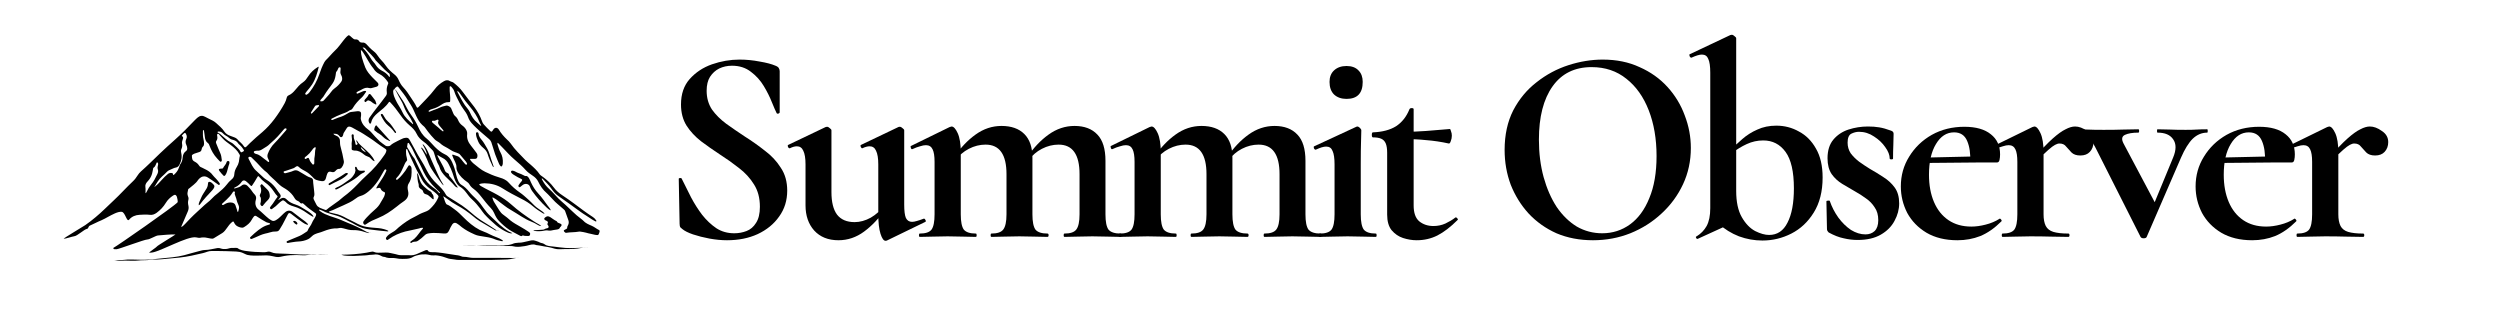 <?xml version="1.0" encoding="UTF-8"?> <svg xmlns="http://www.w3.org/2000/svg" width="3282" height="413" viewBox="0 0 3282 413" fill="none"><path d="M786.399 301.999C783.099 300.399 780.399 297.999 776.999 296.499C772.799 294.699 768.499 292.999 765.399 289.399C764.699 288.599 763.799 288.099 762.999 287.399C758.799 284.299 754.899 280.899 751.199 277.299C748.199 274.399 745.199 271.599 742.099 268.699C739.199 265.999 735.999 263.599 733.199 260.699C729.099 256.499 725.299 251.899 720.899 247.999C716.999 244.599 714.199 240.599 711.799 236.099C711.499 235.499 711.099 234.999 711.199 234.299C711.899 234.199 712.199 234.499 712.499 234.799C716.299 238.999 720.499 242.799 723.699 247.399C726.199 250.999 728.899 254.399 732.399 256.899C742.099 263.699 751.799 270.499 761.399 277.599C766.499 281.399 772.199 284.499 777.399 288.199C778.699 289.099 780.299 289.799 781.699 290.599C781.999 290.799 782.399 290.799 782.699 290.599C783.199 290.199 782.899 289.799 782.699 289.399C781.599 287.699 780.299 286.199 778.599 285.099C770.199 279.699 762.299 273.699 754.299 267.699C749.099 263.799 743.799 260.099 738.399 256.499C733.999 253.599 730.099 250.299 726.999 246.099C722.999 240.699 718.099 236.199 712.699 232.199C711.299 231.099 709.599 230.299 708.499 228.799C705.199 223.899 700.799 219.899 696.399 215.999C694.099 213.999 691.699 212.099 689.599 209.999C682.999 202.999 675.899 196.499 670.499 188.499C669.099 186.399 667.199 184.699 665.399 182.999C661.399 179.199 657.799 174.999 654.899 170.199C652.899 166.899 649.499 166.999 647.499 170.299C647.199 170.799 646.899 171.299 646.499 171.799C645.399 173.099 644.999 173.199 643.699 172.099C640.599 169.399 637.799 166.199 634.999 163.199C633.999 162.099 633.399 160.799 632.899 159.399C630.499 152.599 626.999 146.299 622.699 140.499C617.599 133.799 612.299 127.299 607.399 120.499C604.099 115.899 599.899 112.099 595.499 108.599C593.999 107.399 592.099 107.399 590.599 106.399C587.899 104.699 585.299 105.199 582.799 106.599C577.999 109.299 573.799 112.899 570.599 117.299C564.399 125.599 556.799 132.599 549.799 140.199C548.299 141.899 547.499 141.799 546.699 139.999C544.699 135.599 541.799 131.899 539.199 127.799C536.299 123.099 533.099 118.599 529.299 114.499C526.699 111.799 524.899 108.499 523.399 105.099C522.199 102.299 520.499 99.899 517.999 97.899C513.799 94.499 509.799 90.999 506.699 86.499C504.799 83.799 502.799 81.199 500.499 78.899C498.999 77.399 497.799 75.799 496.599 74.099C494.999 71.799 493.399 69.499 491.199 67.799C488.999 65.999 486.799 64.199 484.799 62.099C482.199 59.499 479.799 55.499 476.099 55.899C475.499 55.999 474.899 55.799 474.299 55.799C473.199 55.699 472.299 55.299 471.699 54.299C470.399 51.999 468.399 51.499 465.899 51.699C463.899 51.899 460.199 47.099 458.299 46.299C455.699 45.299 445.799 60.399 442.699 63.399C438.499 67.399 434.599 71.699 430.699 75.999C428.999 77.899 426.999 79.399 425.799 81.699C423.099 86.699 420.999 92.099 419.199 97.499C416.299 105.999 411.999 113.799 406.499 120.899C405.499 122.199 404.299 123.399 402.799 124.199C402.199 124.499 401.599 124.499 401.099 123.999C400.599 123.499 400.499 122.899 400.899 122.299C401.399 121.499 401.999 120.799 402.599 119.999C405.099 116.999 407.699 114.099 409.799 110.799C414.299 103.699 416.599 95.699 418.499 87.599C417.899 87.599 417.399 87.899 416.899 88.199C411.899 91.299 407.699 95.299 404.599 100.199C402.699 103.099 400.799 105.999 397.799 107.999C393.699 110.699 390.599 114.399 387.499 118.199C385.099 121.099 382.399 123.699 378.899 125.199C377.499 125.799 376.799 126.799 376.399 128.299C375.799 130.699 374.999 133.099 373.799 135.299C369.799 142.699 365.199 149.699 360.199 156.399C355.499 162.599 350.399 168.199 344.499 173.299C338.999 177.999 333.399 182.699 328.199 187.799C326.699 189.299 325.199 190.899 323.599 192.399C321.999 193.799 321.299 193.799 320.199 192.099C317.899 188.299 314.099 185.999 311.399 182.599C310.499 181.599 309.199 180.899 307.899 180.399C306.199 179.799 304.499 179.099 302.799 178.499C299.499 177.399 296.599 175.799 294.599 172.799C291.699 168.299 287.499 164.999 283.599 161.399C282.199 160.099 280.599 159.099 278.899 158.199C275.699 156.499 272.299 155.099 269.199 153.299C265.899 151.399 262.599 151.699 259.599 154.199C258.199 155.399 256.699 156.699 255.399 158.099C247.199 166.699 238.899 175.199 229.999 183.099C223.199 189.199 216.399 195.199 209.899 201.499C201.699 209.399 193.599 217.499 184.999 225.099C183.299 226.599 181.899 228.299 180.699 230.199C178.899 233.099 176.899 235.799 174.399 238.099C165.799 246.199 157.999 254.999 149.399 262.999C141.399 270.399 133.799 278.299 125.399 285.199C120.999 288.799 116.699 292.299 111.999 295.499C109.299 297.399 82.699 313.099 83.699 313.399C85.399 313.699 95.499 310.299 97.199 310.199C101.599 309.899 110.199 301.099 114.599 300.299C115.799 300.099 116.399 296.899 117.499 296.399C121.399 294.799 129.099 290.699 133.099 289.199C135.099 288.499 140.299 285.499 142.199 284.499C146.599 282.199 154.899 277.299 159.899 278.099C164.499 278.799 166.399 292.099 169.499 288.399C172.999 284.199 177.799 282.299 183.199 281.999C187.599 281.799 191.999 281.399 196.399 281.999C199.899 282.499 202.799 281.399 205.599 279.399C210.499 275.799 214.599 271.499 217.699 266.299C220.099 262.299 223.399 259.299 227.099 256.799C229.599 255.099 230.899 255.499 232.199 258.199C232.599 258.999 233.699 264.899 233.199 265.499C228.699 270.899 152.299 323.899 149.699 324.899C149.199 325.099 148.699 325.399 148.799 325.999C148.899 326.699 149.399 327.099 149.999 327.099C150.999 327.199 152.099 327.299 153.099 327.199C156.899 326.799 189.599 314.399 193.399 314.399C196.499 314.399 204.299 309.399 207.399 309.099C211.499 308.699 226.399 307.399 230.399 307.799C230.899 307.899 205.599 322.999 205.899 323.699C205.699 324.399 195.999 330.799 195.799 331.699C196.399 331.699 196.999 331.699 197.599 331.699C198.299 331.699 198.999 331.599 199.699 331.499C210.899 329.999 246.099 309.699 257.299 311.599C259.399 311.999 261.599 312.599 263.699 311.999C264.699 311.699 265.699 311.699 266.799 311.699C270.099 311.499 273.099 312.699 276.299 313.099C277.799 313.299 279.299 313.599 280.599 312.799C284.399 310.499 288.199 308.299 291.899 305.899C294.499 304.199 296.199 301.699 297.999 299.199C299.799 296.599 301.699 293.999 304.199 291.899C306.099 290.299 306.399 290.199 307.499 292.499C309.299 296.399 312.599 297.999 316.499 298.799C317.899 299.099 319.299 298.899 320.499 298.099C324.599 295.599 328.299 292.699 330.599 288.299C330.999 287.499 331.499 286.799 331.899 286.099C334.299 282.599 334.999 282.499 338.499 284.999C342.099 287.599 345.999 289.599 349.799 291.799C350.799 292.399 351.999 292.299 352.999 292.699C353.599 292.899 354.499 292.999 354.499 293.899C354.499 294.599 353.699 294.699 353.099 294.899C351.799 295.299 350.399 295.699 349.099 296.199C345.499 297.599 342.399 299.699 339.299 301.999C335.799 304.699 332.499 307.599 329.299 310.699C328.699 311.299 327.799 311.799 328.399 312.899C329.099 314.099 330.099 313.799 331.099 313.399C332.299 312.899 333.499 312.399 334.699 311.899C339.099 309.999 343.299 307.799 347.999 306.699C350.099 306.199 352.299 305.799 354.299 305.099C356.899 304.199 359.499 303.799 362.199 303.899C364.499 303.999 365.999 303.099 367.099 301.199C367.499 300.499 367.799 299.799 368.299 299.199C371.999 293.599 374.499 287.399 377.799 281.599C378.999 279.399 379.799 279.199 381.899 280.499C382.299 280.699 382.599 280.999 382.899 281.299C387.799 285.199 392.799 288.899 397.899 292.399C399.499 293.499 401.299 294.499 403.199 294.999C403.599 295.099 404.099 295.199 404.299 294.699C404.499 294.299 404.199 293.999 403.999 293.799C403.799 293.599 403.599 293.499 403.399 293.299C401.099 290.599 397.999 288.999 395.299 286.799C391.599 283.899 387.799 280.899 383.999 278.099C380.899 275.899 377.399 276.099 374.499 278.499C373.799 278.999 373.199 279.599 372.499 280.199C369.099 283.299 366.299 286.799 362.099 289.099C359.799 290.299 358.199 290.499 356.199 289.199C355.199 288.599 354.199 288.099 353.299 287.399C348.199 283.399 343.799 278.599 338.699 274.599C337.699 273.799 336.899 272.599 336.299 271.299C334.899 268.299 334.999 265.199 335.899 262.199C336.699 259.499 336.199 257.299 334.299 255.299C333.099 253.999 331.799 252.599 330.899 251.099C329.299 248.499 327.099 246.399 325.099 244.199C322.899 241.899 319.499 241.499 317.199 243.599C314.599 245.999 311.299 246.299 308.199 247.399C307.899 247.499 307.499 247.399 307.399 246.999C307.299 246.699 307.499 246.499 307.699 246.399C308.099 246.099 308.599 245.899 309.099 245.699C312.499 243.999 315.299 241.699 317.399 238.499C318.599 236.599 320.899 236.299 322.799 237.799C324.899 239.399 326.799 241.299 328.699 243.299C329.899 244.599 330.199 244.599 331.199 243.199C333.399 239.899 335.599 236.599 337.499 233.099C338.899 230.699 338.899 230.599 340.799 232.799C342.999 235.299 345.299 237.599 347.999 239.499C352.599 242.699 356.399 246.699 359.499 251.399C360.799 253.299 361.999 255.299 363.799 256.899C364.499 257.499 364.599 258.099 363.999 258.899C360.999 262.599 358.899 266.899 355.699 270.499C355.399 270.899 355.099 271.399 354.799 271.799C354.099 272.599 354.299 273.399 354.999 274.099C355.699 274.899 356.399 274.799 357.299 274.199C358.899 273.099 360.499 271.899 362.099 270.599C364.799 268.299 366.999 265.499 370.099 263.599C371.099 262.899 371.899 262.799 372.899 263.499C373.499 263.899 374.099 264.199 374.599 264.699C377.599 268.299 381.699 269.899 385.899 271.099C392.099 272.799 397.599 275.899 402.799 279.599C404.899 281.099 407.099 282.499 409.399 283.799C409.999 284.099 410.599 284.799 411.699 284.299C410.999 282.899 409.999 281.799 408.899 280.799C406.099 278.299 402.899 276.399 399.699 274.499C395.999 272.199 392.299 269.899 388.199 268.599C383.899 267.199 379.899 265.499 376.599 262.099C373.599 258.999 370.899 259.099 367.199 261.499C366.699 261.799 366.299 262.499 365.499 262.399C365.599 262.099 365.599 261.899 365.699 261.699C366.099 261.199 366.499 260.799 366.899 260.399C368.899 258.399 369.099 256.599 367.299 254.399C365.899 252.699 364.699 250.899 363.499 249.099C360.699 244.899 357.299 241.199 353.199 238.199C350.699 236.399 347.899 234.999 345.599 232.799C342.299 229.599 338.899 226.599 335.499 223.399C334.399 222.399 333.499 221.199 332.699 219.999C330.099 216.499 328.699 212.399 326.499 208.699C326.099 207.999 325.799 207.199 326.299 206.499C326.899 205.699 327.799 205.799 328.699 205.899C329.299 205.999 329.799 206.399 330.299 206.799C332.499 208.899 334.699 210.999 336.799 213.199C341.199 217.799 345.299 222.799 350.499 226.599C350.799 226.799 350.999 227.099 351.199 227.299C355.199 232.199 360.499 235.899 364.699 240.499C365.499 241.299 366.399 241.999 367.199 242.799C370.199 245.599 374.099 247.199 377.299 249.599C380.999 252.399 384.199 255.699 386.499 259.699C387.599 261.599 388.899 263.099 390.899 263.799C391.899 264.199 392.699 264.699 393.399 265.499C394.299 266.399 395.199 267.799 396.899 266.799C397.299 266.599 397.699 266.899 397.999 267.199C398.699 267.799 399.499 268.399 400.199 269.099C404.199 272.999 408.799 275.999 413.299 279.299C415.199 280.699 415.299 280.699 414.699 282.999C414.599 283.499 414.299 283.999 414.099 284.399C412.799 287.199 410.799 289.499 409.699 292.299C408.299 296.199 405.099 298.999 403.799 302.899C403.699 303.299 403.299 303.599 402.899 303.899C399.699 305.899 396.599 308.299 393.099 309.799C388.099 311.999 382.999 313.999 377.999 316.099C377.199 316.399 375.899 316.799 376.299 317.999C376.699 319.299 377.899 318.999 378.999 318.799C379.299 318.799 379.499 318.699 379.799 318.599C382.699 318.299 385.599 317.499 388.499 317.299C392.699 317.099 396.899 316.799 400.999 315.399C403.799 314.499 406.299 313.299 408.299 311.199C409.899 309.499 411.799 308.099 413.999 307.199C417.199 305.799 420.599 305.299 423.799 303.899C425.399 303.199 426.999 302.699 428.699 302.099C433.299 300.599 437.899 299.599 442.699 299.799C443.499 299.799 444.399 299.499 445.299 299.399C447.199 298.999 448.999 299.199 450.899 299.799C455.099 300.999 459.299 302.299 463.799 302.099C467.799 301.999 471.899 302.599 475.899 303.699C478.799 304.499 481.599 305.699 484.699 306.099C484.399 305.399 483.699 305.299 482.999 304.999C481.899 304.599 480.899 304.199 479.899 303.599C475.899 301.199 471.599 299.199 467.399 297.199C463.799 295.499 460.099 293.999 456.399 292.499C450.999 290.299 445.699 287.699 439.999 285.899C435.499 284.499 430.899 282.999 426.599 280.999C424.199 279.899 421.999 278.599 419.899 276.999C419.299 276.499 418.699 275.999 418.999 275.099C420.099 275.099 420.799 275.699 421.599 275.899C424.299 276.799 426.599 278.499 429.299 279.299C432.999 280.399 436.699 281.799 440.499 282.699C442.699 283.199 444.799 284.099 446.899 284.899C450.499 286.399 453.799 288.499 457.299 290.199C460.599 291.799 463.999 293.499 467.199 295.399C472.499 298.499 478.199 300.199 484.299 301.099C488.399 301.699 492.599 302.099 496.699 302.599C500.699 303.099 504.599 303.399 508.599 303.799C509.099 303.799 509.699 303.999 509.799 303.099C508.199 301.999 506.299 301.499 504.399 300.899C499.199 299.299 493.799 299.299 488.499 298.799C483.399 298.299 478.299 297.699 473.499 295.699C470.899 294.599 468.299 293.299 465.799 291.899C462.299 289.999 458.599 288.499 455.099 286.599C450.099 283.799 444.999 281.399 439.199 280.399C437.299 280.099 435.399 279.399 433.399 278.999C432.799 278.899 432.099 278.699 431.699 277.799C433.499 276.899 435.299 276.599 436.999 275.799C441.499 273.599 446.099 271.699 450.699 269.599C456.099 267.199 461.499 264.799 466.199 261.199C468.299 259.599 470.599 257.999 473.199 257.299C477.399 256.199 480.799 253.799 483.899 251.199C488.599 247.299 492.499 242.699 495.999 237.699C499.099 233.399 501.299 228.599 504.099 224.099C504.699 223.099 505.299 221.799 506.599 222.499C507.799 223.199 507.099 224.499 506.599 225.499C504.299 230.699 501.199 235.399 498.099 239.999C496.599 242.299 494.999 244.499 493.799 247.099C494.999 247.499 495.999 246.899 496.899 246.699C498.199 246.499 499.299 246.499 499.899 248.099C500.599 249.899 501.999 250.999 503.699 251.799C505.599 252.599 505.599 252.699 505.299 254.699C504.999 256.699 504.199 258.499 503.099 260.199C501.999 261.999 500.899 263.699 499.899 265.599C497.999 269.399 495.299 272.499 492.099 275.199C488.299 278.399 484.799 281.899 481.399 285.499C479.899 287.099 478.499 288.699 477.299 290.499C476.399 291.699 476.699 293.499 477.799 294.499C478.999 295.699 479.999 294.799 480.999 294.099C485.599 290.699 490.799 288.499 495.999 286.399C505.299 282.699 513.399 277.099 521.099 270.999C523.899 268.799 526.599 266.499 529.599 264.599C534.599 261.299 537.199 256.999 535.699 250.699C534.899 247.299 534.599 243.799 536.699 240.599C540.599 234.699 540.499 227.999 540.299 221.299C540.199 219.799 539.699 218.399 538.399 217.399C537.599 216.799 536.799 216.799 536.199 217.699C535.999 218.099 535.799 218.399 535.499 218.799C533.499 222.499 531.099 225.799 528.399 228.999C526.499 231.299 524.399 233.599 522.099 235.499C521.599 235.899 520.899 236.399 520.199 235.699C519.599 235.099 519.999 234.399 520.399 233.799C521.299 232.699 522.399 231.599 523.299 230.499C526.399 226.699 528.199 222.199 530.199 217.799C531.199 215.699 531.899 213.399 533.599 211.699C534.399 210.899 534.699 210.299 534.399 209.199C534.199 208.299 534.099 207.299 533.899 206.399C533.099 203.899 533.099 201.299 532.999 198.699C532.999 197.599 532.999 196.499 533.699 195.399C534.899 195.899 534.999 196.899 535.299 197.799C538.199 205.099 541.899 212.099 545.099 219.299C547.499 224.699 550.799 229.599 553.299 234.899C555.999 240.399 560.199 244.599 565.099 248.199C568.599 250.699 571.999 253.099 574.899 256.299C575.599 257.099 575.899 257.799 575.499 258.799C575.299 259.399 575.099 259.899 574.799 260.499C572.299 266.099 568.399 270.599 564.099 274.699C562.899 275.799 561.499 276.699 559.999 277.299C555.899 278.899 551.699 280.399 547.999 282.699C546.899 283.399 545.699 283.999 544.599 284.499C536.999 288.099 530.099 292.899 523.599 298.299C521.199 300.299 519.199 302.699 516.399 304.199C514.299 305.299 512.499 306.699 510.499 307.999C509.099 308.999 508.099 310.199 507.099 311.599C506.399 312.699 506.499 313.599 507.399 314.599C508.199 315.499 508.999 314.999 509.699 314.499C509.999 314.299 510.299 314.099 510.499 313.899C516.999 309.199 524.299 305.999 532.099 303.899C536.499 302.799 540.899 302.199 545.299 300.999C547.499 300.399 549.899 300.199 552.099 299.299C552.699 299.099 553.499 299.099 554.199 298.999C554.599 298.999 555.099 298.899 555.299 299.399C555.399 299.799 555.199 300.099 554.999 300.299C550.999 304.499 548.199 309.699 543.799 313.599C542.399 314.799 540.799 315.599 539.399 316.799C538.999 317.199 538.299 317.499 538.699 318.299C538.999 318.999 539.899 319.099 540.299 318.699C542.099 317.199 544.299 317.299 546.399 317.099C547.299 316.999 548.199 316.399 548.999 315.899C552.099 313.899 554.799 311.499 557.399 308.999C558.799 307.599 560.299 306.799 562.099 306.499C564.499 306.099 566.899 305.799 569.299 305.799C573.699 305.699 577.999 306.199 582.299 306.499C586.699 306.799 587.899 305.999 589.799 302.099C590.999 299.499 592.099 296.899 593.799 294.499C595.299 292.399 597.399 291.899 599.599 293.199C600.699 293.899 601.799 294.599 602.799 295.399C607.399 299.499 612.499 302.699 617.999 305.399C621.599 307.099 625.099 308.999 629.099 309.599C631.899 310.099 634.699 310.599 637.599 310.999C641.999 311.599 646.199 312.599 650.299 314.399C652.999 315.499 655.999 315.899 658.799 316.599C659.299 316.699 659.899 316.899 660.099 316.199C660.199 315.699 659.799 315.399 659.399 315.199C657.199 313.699 654.899 312.599 652.499 311.699C649.199 310.499 645.899 309.099 642.699 307.499C640.299 306.199 637.899 305.099 635.399 304.199C633.399 303.499 631.499 302.699 629.699 301.799C621.599 297.599 614.799 291.699 608.399 285.299C604.599 281.499 600.899 277.699 596.399 274.599C593.199 272.399 590.299 269.699 586.599 268.399C585.999 268.199 585.799 267.599 585.399 267.099C583.699 264.299 583.399 260.899 581.699 257.599C583.699 258.499 584.999 259.499 586.299 260.499C590.799 263.899 595.499 266.999 600.399 269.699C607.599 273.599 614.199 278.199 620.499 283.399C623.499 285.899 626.499 288.399 629.799 290.399C635.499 293.799 641.099 297.099 646.799 300.399C648.499 301.399 650.099 302.599 652.199 302.899C651.799 302.499 651.499 302.099 651.099 301.799C646.099 298.499 641.199 295.099 636.099 292.099C630.099 288.499 624.599 284.499 619.399 279.899C615.299 276.299 610.999 272.899 606.499 269.799C600.999 266.099 595.199 262.699 589.599 259.099C588.099 258.099 586.399 257.399 585.499 255.699C582.599 250.099 578.299 245.799 573.799 241.599C568.199 236.399 563.699 230.399 560.299 223.699C557.699 218.699 555.099 213.699 551.999 208.999C550.899 207.299 549.799 205.499 548.799 203.699C545.199 197.099 541.599 190.499 537.899 183.899C536.399 181.099 534.999 180.499 531.899 180.999C530.499 181.199 529.199 181.499 527.899 182.199C526.099 183.199 524.099 183.899 522.299 184.899C518.799 186.799 515.099 188.299 512.199 191.199C511.299 192.099 507.599 192.199 506.499 191.499C503.899 189.499 500.999 187.799 498.599 185.599C494.499 181.799 490.799 177.499 486.999 173.299C485.899 172.099 484.799 171.099 483.499 170.199C478.799 166.799 475.199 162.699 473.799 156.899C473.599 155.899 473.499 155.099 473.699 154.099C473.999 152.299 474.199 150.499 473.999 148.699C473.899 147.299 473.099 146.499 471.799 146.199C470.999 145.999 470.099 145.899 469.199 145.999C466.399 146.299 463.699 146.599 460.899 146.999C459.899 147.099 458.899 147.499 457.999 147.999C454.799 149.899 451.599 151.899 448.099 153.099C445.299 154.099 442.299 154.899 439.599 156.199C438.699 156.599 437.699 156.999 436.699 157.399C435.999 157.599 435.299 157.799 434.899 156.899C434.599 156.099 435.299 155.899 435.799 155.599C439.799 153.399 443.999 151.499 448.299 149.799C451.199 148.699 454.199 147.799 456.899 146.199C457.899 145.599 458.799 144.699 459.799 144.499C461.599 144.099 462.499 142.999 463.299 141.599C466.399 136.399 470.399 131.999 474.899 127.999C477.199 125.899 478.599 123.199 480.399 120.799C480.999 119.999 480.599 119.499 479.699 119.399C478.599 119.299 477.399 119.399 476.399 119.899C474.599 120.599 472.899 121.399 471.099 122.199C470.499 122.399 469.999 122.699 469.399 122.899C468.899 123.099 468.399 122.899 468.099 122.299C467.899 121.799 467.999 121.199 468.499 120.899C469.099 120.499 469.799 119.999 470.499 119.699C472.399 118.999 474.099 117.999 475.799 116.999C478.599 115.499 481.599 114.599 484.799 115.599C485.799 115.899 486.899 115.899 487.899 115.599C489.999 115.099 492.099 114.599 494.199 113.899C496.999 112.999 497.699 110.499 495.599 108.299C493.499 105.999 491.099 103.999 488.999 101.699C485.299 97.799 481.699 93.799 479.599 88.699C477.899 84.599 476.599 80.399 475.299 76.199C474.299 72.899 473.799 69.399 473.699 65.699C475.299 66.399 475.899 67.699 476.699 68.799C481.399 75.599 484.699 83.399 490.199 89.799C490.299 89.899 490.299 89.899 490.299 89.999C492.199 93.099 494.699 95.499 497.999 97.099C502.799 99.499 506.299 103.299 509.199 107.699C509.799 108.599 509.899 109.299 509.399 110.299C507.799 113.799 507.299 117.499 507.799 121.199C508.099 123.199 507.599 124.599 506.399 126.199C499.499 135.799 491.799 144.699 485.099 154.399C483.599 156.599 483.399 159.099 484.799 161.399C485.099 161.899 485.299 162.299 485.899 162.399C486.699 162.399 486.799 161.699 487.099 161.199C487.199 160.999 487.299 160.699 487.399 160.499C488.499 155.299 491.899 151.699 495.799 148.399C500.999 144.099 506.499 140.099 510.299 134.399C510.999 133.399 511.599 133.499 512.299 134.299C517.299 139.499 521.599 145.299 525.699 151.099C529.299 156.199 533.199 160.799 537.899 164.799C541.499 167.899 544.899 171.099 546.999 175.699C548.899 179.899 552.199 183.199 555.999 185.899C557.999 187.399 559.999 188.899 561.699 190.799C563.599 192.999 565.699 195.199 567.799 197.199C568.799 198.099 569.299 199.299 569.699 200.499C571.599 206.199 572.899 212.199 576.199 217.399C576.499 217.799 576.599 218.399 576.799 218.899C578.099 223.999 581.299 227.999 584.799 231.699C588.499 235.499 592.599 238.899 595.999 242.899C597.399 244.499 598.699 246.199 601.199 246.199C597.699 241.599 594.899 236.599 590.999 232.399C590.299 231.699 589.599 230.999 589.599 229.999C589.499 228.399 588.499 227.599 587.099 226.999C585.499 226.299 584.499 225.099 583.899 223.499C582.999 221.199 582.199 218.999 580.899 216.899C578.899 213.399 576.999 209.799 575.099 206.199C574.699 205.399 574.199 204.599 574.299 203.399C576.599 204.799 578.699 206.299 580.899 207.299C584.699 209.099 587.299 211.999 589.099 215.699C590.999 219.399 592.799 223.199 594.099 227.099C595.599 231.899 596.999 236.699 599.799 240.999C600.799 242.499 601.899 243.699 603.399 244.699C606.799 246.899 609.699 249.599 612.099 252.899C614.399 255.999 616.699 259.199 619.699 261.799C623.799 265.499 627.299 269.699 630.599 273.999C632.399 276.299 633.899 278.899 635.899 281.099C640.599 286.299 645.799 291.099 651.099 295.599C655.999 299.799 661.499 302.999 667.399 305.599C669.099 306.299 670.799 306.699 672.699 306.099C671.299 305.299 669.699 304.899 668.299 304.099C663.799 301.599 659.799 298.399 655.999 295.099C651.899 291.499 648.199 287.499 644.099 283.899C640.599 280.799 637.699 277.299 635.099 273.499C632.099 268.999 628.799 264.799 624.899 260.999C621.799 257.999 618.599 255.099 615.899 251.699C612.999 248.099 609.699 244.899 605.699 242.599C604.099 241.599 602.799 240.099 601.999 238.399C600.499 235.399 599.499 232.299 598.799 229.099C597.599 223.499 595.899 217.999 593.499 212.799C591.499 208.399 588.599 204.699 583.999 202.599C578.999 200.299 574.899 196.799 570.899 192.899C567.199 189.299 564.099 185.099 559.999 181.799C554.799 177.699 551.499 172.199 548.899 166.399C546.499 161.099 543.599 156.099 540.099 151.399C537.799 148.299 535.799 145.099 534.099 141.699C531.999 137.299 529.699 133.099 526.799 129.099C524.299 125.699 522.399 121.799 519.799 118.499C519.299 117.799 518.299 117.399 518.199 116.499C518.099 115.499 519.299 115.299 519.899 114.699C521.299 113.099 521.999 113.099 523.299 114.799C527.599 120.299 532.099 125.699 535.599 131.799C537.999 135.999 540.999 139.799 542.899 144.399C543.999 146.999 545.099 149.499 546.299 151.999C548.399 156.399 550.699 160.699 554.299 163.999C555.699 165.299 557.299 166.399 558.299 167.999C559.399 169.699 560.699 171.399 561.999 172.999C564.599 176.499 567.499 179.599 570.499 182.799C572.499 184.999 575.399 185.999 577.599 187.899C579.099 189.199 580.599 190.599 582.299 191.499C585.799 193.399 589.299 195.299 592.599 197.499C595.399 199.399 598.799 199.999 601.899 201.499C602.499 201.799 603.099 201.999 603.599 202.599C606.399 205.699 608.899 208.999 611.599 212.099C612.099 212.799 612.599 213.499 612.999 214.299C613.299 214.899 613.199 215.499 612.699 215.999C612.099 216.499 611.499 216.199 611.099 215.799C610.799 215.599 610.499 215.199 610.199 214.899C608.499 213.299 607.299 211.199 605.799 209.499C604.299 207.899 602.999 205.799 600.799 205.099C598.899 204.399 596.999 203.799 595.099 203.199C594.699 203.099 594.199 202.899 593.899 203.099C593.299 203.499 593.799 203.999 593.899 204.499C594.799 207.399 596.299 209.999 597.599 212.799C598.599 214.899 599.299 217.099 599.199 219.599C599.099 221.699 599.699 223.499 600.599 225.299C603.499 231.099 608.199 235.399 613.399 238.999C614.599 239.799 615.499 240.699 616.199 241.999C617.499 244.299 619.299 246.199 621.399 247.699C625.599 250.699 628.899 254.499 632.099 258.599C635.999 263.599 639.899 268.599 644.299 273.099C646.199 275.099 647.599 277.199 648.699 279.699C650.299 283.399 652.099 286.999 654.899 289.899C658.999 294.199 663.299 298.099 668.199 301.399C672.899 304.599 678.099 306.699 682.999 309.599C683.799 310.099 684.699 310.199 685.399 309.499C685.899 308.999 686.399 308.999 687.099 309.199C689.099 309.999 691.199 309.599 693.299 309.799C695.099 309.899 695.899 308.999 695.999 307.099C695.999 305.899 695.299 305.199 694.399 304.599C690.799 301.999 686.899 299.899 683.099 297.599C678.699 294.999 674.099 292.699 670.099 289.399C667.099 286.899 664.199 284.199 660.999 282.099C658.599 280.499 656.899 278.399 655.399 276.099C653.099 272.499 650.999 268.799 648.699 265.299C647.499 263.499 646.999 261.399 646.299 259.399C647.199 258.999 647.699 259.599 648.299 259.899C651.299 261.399 653.699 263.599 656.399 265.599C660.699 268.699 664.699 272.199 669.299 274.799C674.699 277.899 679.899 281.399 685.199 284.599C688.999 286.899 692.799 289.099 696.899 290.699C699.999 291.899 703.099 293.399 705.899 295.199C707.099 295.999 708.499 296.699 710.599 296.799C709.399 295.599 708.399 294.999 707.299 294.399C704.999 293.199 702.799 291.799 700.599 290.399C690.099 283.599 679.999 276.399 670.699 267.999C665.399 263.299 659.499 259.499 653.399 255.999C646.299 251.899 638.699 248.599 631.599 244.399C630.599 243.799 629.499 243.199 629.099 241.799C631.399 240.899 633.799 240.599 636.099 240.599C644.499 240.699 652.399 242.599 659.599 247.199C667.599 252.299 675.899 256.599 684.299 260.899C689.899 263.699 695.199 266.899 699.899 270.999C703.799 274.399 708.099 277.099 712.399 279.799C713.099 280.199 713.799 280.799 714.999 280.199C713.899 279.199 712.999 278.299 711.999 277.599C708.499 274.999 704.699 272.899 701.599 269.799C698.899 267.099 696.299 264.399 693.399 261.799C689.799 258.599 686.399 255.399 682.399 252.699C677.199 249.099 672.399 244.899 668.199 240.199C667.199 239.099 666.199 238.099 664.999 237.199C661.599 234.799 657.699 233.499 653.799 232.399C647.999 230.699 642.399 228.199 636.999 225.599C631.199 222.899 626.599 218.399 621.599 214.599C620.099 213.399 618.899 211.999 617.699 210.399C617.299 209.799 616.899 209.299 617.199 208.599C619.299 208.599 621.399 208.699 623.399 208.599C625.499 208.499 626.399 207.699 626.699 205.699C626.999 203.899 626.699 202.299 625.599 200.799C623.099 197.599 620.799 194.199 618.199 191.099C614.599 186.699 612.599 181.799 613.299 175.999C613.599 173.199 612.399 170.699 610.799 168.499C609.799 167.099 608.499 165.899 607.099 164.899C604.599 163.099 602.699 160.799 601.499 157.899C600.599 155.699 599.299 153.799 597.399 152.299C596.399 151.499 595.799 150.499 595.299 149.399C594.299 147.099 593.399 144.799 592.399 142.499C591.499 140.299 587.799 138.099 585.599 138.699C583.199 139.399 580.699 139.699 578.399 140.799C575.399 142.299 572.199 143.499 568.999 144.599C567.299 145.199 565.699 145.999 563.999 146.599C563.599 146.699 563.099 146.799 562.799 146.399C562.399 145.799 562.799 145.399 563.199 145.099C564.399 144.099 565.799 143.499 567.399 143.099C571.399 141.999 575.099 140.399 578.499 138.099C581.699 135.899 584.799 133.899 588.899 134.099C590.599 134.199 590.999 133.799 590.999 132.199C591.099 129.599 591.199 126.999 590.799 124.399C590.399 121.099 590.199 117.799 590.299 114.499C590.399 113.099 590.999 112.799 592.099 113.599C592.499 113.799 592.699 114.199 592.999 114.499C594.499 116.099 595.699 117.899 596.399 119.999C597.999 125.199 600.699 129.799 603.099 134.599C604.499 137.499 606.199 140.199 608.099 142.799C610.599 146.199 613.099 149.599 614.499 153.699C616.499 159.799 621.199 163.899 625.599 168.199C630.999 173.399 636.899 177.899 642.399 182.899C643.599 183.999 644.399 185.199 644.999 186.699C646.899 191.899 648.099 197.299 649.999 202.499C651.599 206.799 653.399 210.999 655.199 215.199C655.599 216.199 656.299 217.099 657.099 217.999C657.799 218.899 658.599 218.699 659.199 217.699C659.799 216.699 659.999 215.599 660.099 214.499C660.499 209.299 659.499 204.399 656.999 199.999C655.199 196.799 654.399 193.499 653.299 190.099C652.999 189.299 652.599 188.299 653.499 187.399C655.499 189.499 657.499 191.399 659.399 193.399C664.699 198.799 669.599 204.499 675.399 209.399C680.599 213.799 685.699 218.199 690.199 223.299C692.799 226.199 695.999 228.399 699.299 230.599C702.299 232.599 704.899 234.999 706.599 238.499C709.299 244.199 712.799 249.299 717.599 253.399C718.899 254.499 719.899 255.699 721.099 256.899C724.699 260.399 727.799 264.399 731.699 267.599C734.399 269.899 737.099 272.199 739.799 274.599C740.699 275.399 741.599 276.099 741.999 277.399C743.299 281.299 744.799 284.999 746.099 288.899C746.799 290.899 746.899 292.999 745.999 294.999C745.399 296.299 744.499 297.499 744.599 299.099C744.699 299.699 744.099 300.199 743.599 300.499C742.799 300.899 742.099 301.299 741.299 301.699C739.999 302.399 739.799 302.899 740.699 304.099C741.399 304.999 742.299 305.799 743.499 305.599C748.899 304.699 754.399 305.099 759.799 304.099C760.599 303.999 761.399 303.899 762.099 304.099C764.599 304.499 767.099 304.799 769.499 305.499C773.199 306.699 777.099 307.099 780.899 308.199C781.999 308.499 783.099 308.499 784.199 308.599C785.499 308.699 785.999 307.699 786.299 306.699C787.499 303.699 787.499 302.599 786.399 301.999ZM192.899 251.099C192.499 251.999 192.099 252.999 190.999 253.699C190.999 250.999 191.299 248.399 190.899 245.999C190.299 242.599 191.699 240.299 193.899 237.999C196.599 235.199 198.499 231.899 199.599 228.199C200.199 226.199 200.399 224.099 200.899 222.099C200.999 221.399 200.999 220.599 201.599 220.199C203.799 218.799 204.299 216.499 205.299 214.399C205.499 213.899 205.599 213.099 206.399 213.199C206.999 213.299 207.399 213.899 207.499 214.499C207.699 215.299 207.599 215.999 207.399 216.799C206.799 218.699 206.599 220.599 207.199 222.399C207.999 224.799 207.399 226.899 206.399 228.899C204.199 233.599 201.799 238.199 198.399 242.299C196.199 244.999 194.399 247.899 192.899 251.099ZM234.699 220.599C233.399 224.399 230.799 227.299 227.999 229.799C227.099 229.599 227.199 228.999 227.099 228.499C226.999 227.499 226.299 227.199 225.399 227.099C223.499 226.899 221.799 227.199 220.299 228.499C217.599 230.699 215.099 233.099 212.799 235.699C209.899 238.999 206.899 242.299 203.399 244.999C203.199 245.199 202.999 245.299 202.799 245.499H202.599V245.299C202.799 245.099 202.899 244.899 203.099 244.799C205.799 240.199 208.399 235.499 212.499 231.899C214.899 229.799 217.199 227.599 219.399 225.299C220.699 223.999 222.299 223.299 223.999 222.599C226.399 221.599 228.599 220.299 231.199 219.899C233.399 219.499 234.799 217.799 235.699 215.899C238.199 210.999 239.199 205.799 237.799 200.299C237.399 198.699 237.399 197.399 238.099 195.799C239.099 193.599 239.599 191.299 238.999 188.699C238.599 186.699 239.299 184.599 239.999 182.699C240.499 181.299 240.899 179.799 239.099 178.899C238.599 178.599 238.599 178.199 238.899 177.799C239.499 177.099 240.099 176.499 240.699 175.899C242.799 173.799 243.299 173.899 244.499 176.499C245.399 178.399 245.499 180.399 244.599 182.299C243.299 184.999 243.299 187.499 244.599 190.199C245.299 191.599 245.799 193.099 245.799 194.699C245.899 196.199 245.399 197.499 244.199 198.299C241.199 200.399 240.099 203.399 239.799 206.799C239.599 210.199 238.599 213.199 236.499 215.899C235.899 217.099 235.299 218.799 234.699 220.599ZM307.899 251.499C308.399 251.799 308.699 252.199 308.399 252.699C307.799 254.199 308.299 255.499 308.799 256.799C309.799 259.199 310.499 261.699 311.099 264.199C311.699 266.599 313.199 268.699 313.699 271.199C314.099 273.499 313.299 275.599 312.699 277.799C312.699 277.999 312.299 278.099 312.099 278.099C311.899 278.099 311.599 277.799 311.599 277.599C311.299 275.199 310.099 272.999 309.499 270.699C308.699 267.299 306.399 265.899 302.899 265.799C299.599 265.699 296.799 266.799 294.199 268.499C293.799 268.699 293.399 268.899 293.099 269.099C292.399 269.399 291.899 269.099 291.499 268.599C290.999 267.899 291.499 267.499 291.999 267.099C293.799 265.399 295.699 263.699 297.499 261.999C300.399 259.299 303.099 256.399 305.199 252.999C305.499 252.499 305.799 251.899 306.299 251.599C306.699 251.099 307.299 251.099 307.899 251.499ZM314.899 204.799C314.099 207.299 314.099 209.899 313.599 212.499C313.099 214.899 312.099 217.099 310.799 219.199C308.999 222.099 307.799 225.199 307.599 228.699C307.499 231.599 306.199 233.899 303.999 235.599C301.499 237.599 299.499 239.899 297.599 242.399C294.299 246.599 290.399 250.099 286.299 253.399C283.099 255.899 279.999 258.499 277.199 261.599C274.599 264.499 271.299 266.499 268.599 269.099C262.299 275.099 255.699 280.699 249.699 286.899C247.499 289.199 245.299 291.599 243.099 293.899C241.699 295.399 240.199 296.799 238.299 298.099C237.899 296.999 238.399 296.399 238.699 295.799C241.299 289.799 243.999 283.799 246.499 277.699C247.599 275.199 247.999 272.599 247.299 269.799C246.699 267.299 246.599 264.799 247.299 262.299C247.899 260.299 247.199 258.399 246.499 256.699C245.399 253.899 246.699 251.399 246.999 248.799C247.099 248.099 248.099 247.499 248.799 246.999C250.699 245.399 252.499 243.899 254.399 242.399C256.599 240.599 258.499 238.699 259.999 236.299C260.899 234.999 262.099 233.999 263.399 233.099C266.299 230.999 269.799 230.999 272.899 232.999C277.199 235.899 281.599 238.599 285.699 241.799C286.399 242.399 287.299 243.299 288.199 242.499C289.099 241.699 288.499 240.599 287.799 239.699C286.399 237.799 284.999 235.999 283.299 234.299C281.999 232.999 280.699 231.699 279.599 230.299C276.799 226.299 272.899 223.699 268.399 221.699C266.699 220.999 265.299 219.899 263.499 219.299C262.399 218.899 261.799 217.899 261.099 216.999C259.799 214.999 257.999 213.499 255.899 212.399C252.099 210.499 252.099 208.399 251.899 204.399C251.899 203.799 252.199 203.399 252.699 203.099C253.499 202.599 254.299 201.999 255.199 201.699C257.299 200.999 259.499 200.199 261.599 199.599C263.299 199.099 264.299 198.099 264.599 196.399C264.799 194.799 265.399 193.399 266.599 192.299C267.599 191.199 267.899 189.899 267.899 188.499C267.799 186.699 267.699 184.899 267.199 183.099C266.199 179.399 266.299 175.499 266.399 171.699C266.399 171.399 266.499 170.999 266.899 170.699C267.799 170.899 267.799 171.699 267.899 172.399C268.199 174.799 268.699 177.199 268.899 179.599C269.299 182.899 270.099 185.899 272.999 187.899C274.199 188.699 274.599 190.099 275.099 191.399C277.399 197.599 280.599 203.299 285.199 208.199C286.299 209.299 287.299 210.499 288.399 211.599C288.899 212.099 289.499 212.599 290.199 212.199C290.999 211.799 291.299 210.999 291.199 210.199C290.699 207.099 290.599 203.999 289.199 201.099C287.299 196.899 285.599 192.599 283.899 188.399C283.299 186.999 283.299 185.799 284.299 184.499C285.399 182.999 285.499 181.299 285.299 179.499C285.099 178.199 284.499 176.199 285.799 175.699C287.099 175.199 287.999 177.099 288.899 177.999C290.099 179.199 291.099 180.399 292.199 181.599C295.199 185.099 299.199 187.499 302.799 190.299C307.299 193.699 311.699 197.499 314.399 202.699C314.899 203.699 315.099 204.199 314.899 204.799ZM318.999 198.999C318.599 199.199 318.199 199.399 317.799 199.599C316.899 200.199 316.199 200.099 315.699 199.099C313.499 194.799 309.399 192.199 306.199 188.899C305.299 187.999 304.099 187.399 302.899 186.799C298.199 184.399 294.499 180.699 290.599 177.299C289.399 176.199 288.199 175.099 286.599 174.399C286.199 174.199 285.499 174.099 285.599 173.399C285.699 172.799 286.299 172.699 286.899 172.699C287.199 172.699 287.399 172.699 287.199 172.699C289.799 172.599 291.399 173.699 292.699 175.099C293.999 176.499 295.299 177.499 296.999 178.399C298.299 179.099 299.499 179.899 300.599 180.899C301.799 182.099 303.299 182.999 305.099 183.399C308.099 184.199 310.999 185.299 312.699 188.299C313.199 189.199 314.299 189.899 315.099 190.599C316.999 192.299 318.499 194.299 319.799 196.499C320.599 197.899 320.399 198.299 318.999 198.999ZM532.599 295.599C532.599 295.599 532.499 295.499 532.399 295.499C532.499 295.399 532.599 295.299 532.599 295.199C532.699 295.199 532.699 295.299 532.799 295.299C532.699 295.399 532.699 295.499 532.599 295.599ZM534.799 190.399C534.999 189.399 534.699 187.799 535.999 187.599C536.999 187.499 537.299 188.999 537.899 189.799C540.499 193.499 542.499 197.599 544.299 201.699C546.199 205.899 548.199 209.999 550.499 213.999C552.599 217.699 554.099 221.699 555.999 225.499C559.999 233.699 565.299 240.899 571.899 247.099C573.699 248.799 575.499 250.599 577.199 252.399C577.399 252.599 577.499 252.799 577.599 252.999C577.499 253.199 577.499 253.399 577.399 253.499C577.299 253.599 576.999 253.599 576.899 253.499C576.499 253.199 575.999 252.899 575.699 252.499C573.599 249.599 570.799 247.699 567.999 245.699C562.899 241.999 558.799 237.499 555.799 231.799C551.899 224.299 548.099 216.699 544.499 208.999C544.399 208.699 544.299 208.299 543.999 208.099C540.299 203.699 537.999 198.399 534.799 193.699C534.199 192.399 534.599 191.399 534.799 190.399ZM408.499 147.199C410.199 144.599 411.799 141.999 413.499 139.399C414.499 137.799 416.299 138.399 417.699 137.899C418.199 137.899 418.599 137.899 418.799 138.399C418.999 138.899 418.799 139.299 418.499 139.599C417.299 140.799 416.199 141.899 415.099 143.099C413.499 144.899 411.699 146.499 410.099 148.299C409.699 148.699 409.299 149.399 408.599 148.999C407.899 148.599 408.099 147.799 408.499 147.199ZM400.699 206.099C401.399 205.499 402.199 204.999 402.899 204.399C405.399 202.399 407.599 199.999 409.399 197.399C410.299 196.099 411.199 194.699 412.699 193.799C413.099 193.499 413.399 192.899 413.999 193.299C414.499 193.599 414.399 194.199 414.399 194.799C413.199 198.399 413.799 202.299 412.999 205.999C412.499 208.199 412.699 210.599 412.599 212.899C412.599 213.399 412.699 213.899 412.599 214.399C412.499 215.099 412.199 215.699 411.499 215.999C410.699 216.299 410.199 215.799 409.799 215.199C408.299 213.499 406.999 211.699 406.199 209.499C405.199 206.799 404.699 206.599 402.299 208.199C401.599 208.699 400.899 208.999 400.199 208.299C399.599 207.499 399.999 206.699 400.699 206.099ZM360.599 187.799C356.499 191.799 353.499 196.699 351.499 202.099C350.799 204.199 350.899 206.199 351.899 208.099C352.399 209.099 352.899 210.099 353.299 211.199C353.499 211.699 353.399 212.299 352.899 212.599C352.499 212.799 352.099 212.599 351.699 212.299C350.299 210.999 348.699 209.899 347.199 208.799C343.799 206.199 340.699 203.099 336.199 202.099C335.399 201.899 334.499 201.599 333.899 200.999C332.699 199.799 332.999 198.599 334.699 198.199C335.799 197.999 336.999 197.699 337.999 197.799C340.699 198.099 342.899 196.899 344.999 195.499C346.699 194.399 348.499 193.299 350.299 192.199C350.999 191.799 351.599 191.299 352.199 190.799C357.899 185.799 363.499 180.699 368.399 174.799C369.799 173.099 371.199 171.499 372.599 169.899C373.199 169.099 373.899 168.499 374.999 168.499C375.699 168.499 376.199 168.799 376.199 169.599C376.199 170.299 375.799 170.699 375.399 171.199C370.499 176.699 365.899 182.499 360.599 187.799ZM440.399 224.399C441.799 222.799 443.299 221.399 445.699 221.699C446.099 221.799 446.499 221.499 446.899 221.299C449.499 219.899 451.899 214.599 451.399 211.599C450.399 205.199 448.799 198.899 447.099 192.599C446.399 190.199 446.299 187.599 446.299 185.099C446.399 182.499 445.099 180.499 443.199 179.099C441.999 178.299 440.399 177.899 439.099 177.099C438.699 176.799 438.199 176.699 437.699 175.599C440.599 175.599 443.099 175.499 444.999 177.899C445.399 178.399 445.799 178.999 446.399 179.499C447.499 180.499 448.999 180.199 449.699 178.899C449.999 178.299 450.399 177.599 450.499 176.999C450.699 174.999 451.799 173.499 452.899 171.899C453.699 170.799 454.399 169.599 455.099 168.399C456.299 166.399 457.699 165.799 459.899 166.399C460.599 166.599 461.399 166.899 462.099 167.299C466.999 170.299 472.199 172.599 476.999 175.699C482.899 179.499 488.899 183.199 494.399 187.499C497.799 190.199 501.499 192.399 505.099 194.899C507.599 196.599 507.699 196.899 506.699 199.799C506.199 201.099 505.499 202.299 504.699 203.399C497.899 213.399 489.999 222.499 480.999 230.499C476.899 234.199 472.999 238.199 469.199 242.199C463.599 247.999 457.699 253.399 451.099 258.199C448.899 259.799 447.099 261.799 444.899 263.399C440.699 266.499 436.499 269.399 432.199 272.499C431.099 273.299 429.999 274.199 428.999 275.099C428.399 275.699 427.799 275.899 426.899 275.499C424.599 274.499 422.099 273.899 419.899 272.799C417.999 271.799 416.399 270.699 415.399 268.699C414.199 266.499 413.099 264.299 411.999 261.999C411.399 260.799 411.299 259.799 411.899 258.599C413.299 256.099 412.599 253.399 412.399 250.799C412.099 246.099 411.099 241.599 410.999 236.899C410.999 234.699 408.999 233.499 407.499 233.099C403.799 232.099 400.899 229.699 397.699 227.999C395.699 226.899 393.799 225.699 391.899 224.599C389.599 223.299 387.399 223.199 384.999 224.299C381.899 225.799 378.399 226.299 375.099 227.299C374.499 227.499 373.899 227.499 373.299 227.199C372.699 226.899 372.299 226.399 372.299 225.799C372.299 225.199 372.799 224.899 373.299 224.799C374.299 224.499 375.299 224.199 376.299 223.899C379.299 222.899 382.399 221.899 385.399 220.799C386.499 220.399 387.299 219.599 388.199 218.999C389.799 217.899 390.799 217.799 392.099 218.999C394.899 221.799 398.499 223.399 401.799 225.299C404.699 226.999 407.299 229.199 409.599 231.599C413.499 235.699 413.399 235.799 418.799 237.199C419.999 237.499 421.199 237.699 422.399 237.799C425.399 238.099 426.899 236.999 427.799 234.099C428.199 232.799 428.499 231.399 428.899 230.099C429.199 229.299 429.399 228.399 429.799 227.699C430.899 225.599 431.899 225.099 434.199 225.499C434.599 225.599 434.999 225.699 435.499 225.799C437.399 226.399 439.099 225.899 440.399 224.399ZM447.899 107.399C445.499 110.599 442.799 113.499 439.499 115.799C437.599 117.199 435.899 118.799 434.599 120.799C431.799 124.899 427.999 128.199 424.899 131.999C423.899 133.199 422.499 132.799 421.299 133.099C420.599 133.299 420.199 132.099 420.799 131.299C421.399 130.399 422.199 129.499 422.999 128.699C424.099 127.699 424.899 126.499 425.599 125.199C427.299 122.199 429.399 119.399 431.399 116.599C433.099 114.299 434.899 112.099 436.499 109.699C438.699 106.599 439.899 103.099 440.499 99.399C440.699 97.999 440.899 96.699 441.099 95.299C441.199 94.899 441.299 94.399 441.599 94.099C442.799 92.999 443.299 91.499 443.899 90.099C444.099 89.699 444.299 89.299 444.499 88.999C444.999 88.399 445.599 88.199 446.299 88.399C446.999 88.599 447.199 89.199 447.199 89.799C447.199 90.799 447.099 91.699 446.999 93.199C446.599 94.799 446.899 96.799 447.999 98.699C448.299 99.299 448.599 99.999 448.799 100.599C449.499 103.099 449.399 105.299 447.899 107.399ZM511.699 100.899C511.199 101.199 510.999 100.999 510.899 100.799C508.499 97.199 505.199 94.799 501.499 92.899C498.099 91.099 495.399 88.699 493.399 85.499C492.599 84.099 491.499 82.799 490.399 81.599C488.899 79.999 487.699 78.199 486.599 76.399C483.699 71.399 480.399 66.899 475.999 62.499C478.099 61.999 479.299 63.099 480.099 64.199C484.399 69.399 489.899 73.499 493.299 79.399C498.599 84.399 503.199 90.299 508.899 94.899C509.199 95.099 509.399 95.399 509.699 95.599C512.199 96.699 511.899 98.899 511.699 100.899ZM519.999 119.899C522.199 124.399 524.699 128.799 527.199 133.099C528.999 136.199 530.099 139.599 531.499 142.799C533.499 147.399 536.499 151.299 538.999 155.499C540.099 157.399 541.099 159.499 542.099 161.499C542.299 161.999 542.599 162.399 542.099 163.099C536.699 158.499 531.399 153.999 528.499 147.599C525.899 141.699 521.799 136.699 519.199 130.799C517.999 128.199 516.899 125.599 516.399 122.699C516.099 121.099 515.899 119.399 516.699 117.899C517.299 116.799 517.899 116.699 518.699 117.599C519.099 118.399 519.599 119.099 519.999 119.899ZM567.199 159.099C567.499 158.399 568.199 158.499 568.799 158.499C568.999 158.499 569.099 158.599 569.699 158.599C570.699 158.699 571.999 158.099 573.199 157.499C573.899 157.099 574.699 156.799 575.399 157.499C575.999 158.099 575.599 158.799 575.399 159.399C574.499 161.699 575.699 163.399 576.999 165.099C578.199 166.699 579.599 168.099 580.899 169.699C581.199 169.999 581.399 170.399 581.699 170.699C581.999 171.199 582.599 171.699 581.999 172.299C581.599 172.699 581.099 172.299 580.599 171.899C579.799 171.199 578.899 170.699 578.199 169.999C575.299 166.999 571.799 164.699 568.799 161.899C568.499 161.599 568.099 161.299 567.799 160.999C567.199 160.499 566.899 159.899 567.199 159.099ZM630.099 164.199C628.899 163.199 627.799 162.099 626.599 161.099C621.999 157.499 619.099 152.599 616.799 147.299C615.299 143.899 612.499 141.299 610.399 138.199C606.799 132.799 603.799 126.999 600.799 121.299C600.499 120.799 600.299 120.199 600.699 119.199C602.499 120.699 603.699 122.399 604.799 124.099C608.599 129.799 612.799 135.199 617.199 140.399C622.199 146.399 626.499 152.899 629.399 160.199C629.999 161.799 630.999 163.199 631.799 164.799C630.799 165.299 630.499 164.599 630.099 164.199Z" fill="black"></path><path d="M682.8 240.201C682.1 241.101 681.5 242 680.9 243C680.3 243.9 680.4 244.8 681.3 245.5C682.2 246.2 682.8 245.601 683.4 245.101C684.6 244.201 685.6 243.2 686.9 242.4C690.5 240.3 694.7 241.7 695.8 245.3C696.4 247.3 697.4 249.1 698.6 250.8C704.2 258.6 710.5 265.8 717.6 272.4C719.2 273.9 720.9 275.401 723.2 276.201C722.3 273.901 720.7 272.101 719.2 270.201C715.1 264.701 711.3 259 706.6 254C702.5 249.6 699.5 244.7 697 239.3C696.1 237.4 695.5 235.401 694.3 233.701C693.2 232.301 692.2 230.601 689.9 231.101C689.2 231.201 688.6 230.7 688 230.4C686.8 229.7 685.6 229.101 684.3 228.601C682 227.601 679.5 227.001 677.4 225.701C676.3 225.001 675.1 224.501 673.8 224.201C672.8 223.901 671.6 223.8 671 224.9C670.4 225.9 671.2 226.7 671.8 227.4C672.9 228.7 674.4 229.4 675.8 230.3C678.3 231.8 680.8 233.4 683.5 234.5C686.1 235.6 686.1 236.2 684.3 238.5C683.8 239 683.3 239.601 682.8 240.201Z" fill="black"></path><path d="M735.2 293.401C734.8 293.201 734.4 293.101 734 293.001C732.9 292.601 731.7 292.201 731.2 290.901C731.1 290.501 730.6 290.201 730.2 290.101C727.4 288.801 725.1 286.801 722.6 285.201C719.7 283.401 718.2 283.501 715.6 285.501C714 286.701 714.1 288.001 715.8 289.101C716.5 289.501 717.4 289.701 718.1 290.201C719.5 291.101 719.6 291.901 718.8 293.501C718.5 294.001 718.5 294.501 718.8 294.901C719.1 295.301 719.4 295.701 719.7 296.201C720.8 298.001 720.3 299.201 718.2 299.701C717.4 299.901 716.4 299.901 715.7 300.401C714 301.701 712.2 301.601 710.3 301.701C707.1 301.901 703.8 302.101 700.6 302.301C700.6 302.501 700.6 302.801 700.6 303.001C705.4 303.801 710.2 303.801 715 302.701C716.3 302.401 717.5 302.301 718.8 302.501C720.2 302.701 721.7 303.001 723.2 302.701C725.7 302.201 728.1 301.701 730.6 301.401C732.7 301.101 734.5 300.701 735.3 298.401C735.4 298.001 735.9 297.801 736.2 297.501C737.9 295.501 737.7 294.501 735.2 293.401Z" fill="black"></path><path d="M341.9 266.899C341.4 267.999 342.4 269.999 343.5 270.399C344.9 270.899 345.3 269.799 345.9 268.999C347.7 266.799 349.5 264.599 351.6 262.599C353.2 261.099 354.1 259.099 354.2 257.499C354.1 253.799 353.3 251.099 351 248.899C349 246.999 347.1 244.999 345.1 242.999C344.5 242.399 343.8 241.399 343 241.999C342.3 242.599 341.4 243.599 341.9 244.899C342 245.299 342.1 245.699 342.3 246.099C343.1 248.999 343.2 251.899 341.7 254.599C341.6 254.799 341.5 255.099 341.4 255.299C340.9 256.299 340.9 257.299 341.6 258.299C342.5 259.499 342.6 260.899 342.5 262.299C342.5 263.899 342.5 265.399 341.9 266.899Z" fill="black"></path><path d="M553.1 193.499C552.8 194.899 553.5 195.499 554 196.199C556.5 200.499 558.8 204.799 560.7 209.399C562.3 213.399 563.8 217.499 566.1 221.199C570.3 227.999 575.1 234.299 579.8 240.799C580.4 241.699 581.1 242.499 582.6 243.399C582 242.399 581.7 241.899 581.5 241.399C579.6 238.099 577.5 234.899 576 231.399C571.6 221.499 566.9 211.799 562.9 201.699C561.3 197.799 559.3 193.999 556.6 190.699C556.2 190.199 555.9 189.499 554.7 189.699C557.3 194.099 559.9 198.399 560.6 203.399C557.9 200.299 556.8 196.099 553.1 193.499Z" fill="black"></path><path d="M553 248.5C554.3 249.2 555.2 250.2 555.5 251.6C556 253.5 557.3 254.6 559.1 255C561.5 255.5 563.1 257 564.8 258.5C565.7 259.3 566.6 260.1 567.5 260.9C568 261.3 568.5 261.8 569.4 261.4C569.1 258.9 569.6 256.2 567.2 254.4C567 254.2 566.9 253.8 566.8 253.4C566.6 252.5 566 251.9 565.2 251.4C561.8 249.6 559 247 556.2 244.5C553.1 241.7 551.5 238.3 550.4 234.4C549.7 231.9 549.5 229.1 547.5 227.1C548 232.1 547.9 237.1 549.6 241.9C549.7 242.2 549.7 242.6 549.7 242.9C549.3 245.7 550.9 247.3 553 248.5Z" fill="black"></path><path d="M632.399 183.699C630.399 181.299 628.499 178.899 628.199 175.499C628.199 174.999 627.999 174.499 627.599 174.099C626.799 173.199 625.199 173.499 624.899 174.699C624.799 175.199 624.799 175.699 624.899 176.199C625.099 179.499 626.499 182.599 627.699 185.599C629.099 189.099 631.699 191.899 634.599 194.299C637.199 196.499 639.199 198.999 640.199 202.299C641.799 207.499 643.999 212.399 646.299 217.199C646.699 217.899 646.699 218.899 648.299 219.299C647.499 217.099 646.899 215.299 646.299 213.499C643.799 207.099 642.799 200.199 639.099 194.099C636.999 190.599 635.099 186.899 632.399 183.699Z" fill="black"></path><path d="M491.4 169.101C491.1 170.201 491.4 171.301 492.4 171.801C493.7 172.401 494.5 173.601 495.7 174.301C498.8 175.901 501.4 178.201 503.9 180.601C505.9 182.501 508.3 183.601 510.7 184.801C511.1 185.001 511.7 185.501 512.3 184.901C506.1 178.101 500 171.201 493.8 164.301C492.1 165.901 491.8 167.501 491.4 169.101Z" fill="black"></path><path d="M492.9 137C493.6 137.4 494.4 137 494.1 136.3C493.4 134.7 493.3 132.8 492.2 131.3C490.4 129 488.6 126.6 486.8 124.3C485.8 123 484.3 123.1 483.7 124.6C482.9 126.5 481.6 127.9 480.2 129.4C479.7 130 479.1 130.5 478.7 131.2C478 132.3 478.6 133.8 479.6 134C480.5 134 480.9 133.2 481.5 132.7C482.4 132 483 131.5 484.4 132C486 132.6 487.4 133.2 488.6 134.4C489.7 135.6 491.4 136.1 492.9 137Z" fill="black"></path><path d="M517.8 173.501C518 173.801 518.3 174.201 518.7 174.401C519.4 174.901 519.8 174.501 520 173.801C520 173.401 520 173.401 519.4 172.401C516.1 167.901 513.5 162.901 509 159.201C506.3 156.901 504.7 153.601 502.8 150.601C502.2 149.701 501.4 149.201 500.4 149.801C499.5 150.301 500 151.201 500.3 151.901C502.8 156.701 505.5 161.601 509.8 165.001C512.9 167.501 515.6 170.301 517.8 173.501Z" fill="black"></path><path d="M388.899 294.699C389.599 295.099 390.399 294.399 390.499 293.299C390.199 292.299 389.499 291.399 388.499 290.699C387.499 290.099 386.499 289.699 385.299 290.199C384.799 290.399 384.799 290.899 385.099 291.299C386.099 292.699 387.399 293.899 388.899 294.699Z" fill="black"></path><path d="M485 305.1C485.4 305.5 485.9 305.5 486.5 305.6C486.1 305.2 485.5 305.2 485 305.1Z" fill="black"></path><path d="M487.899 306.399C487.799 306.299 487.799 306.299 487.699 306.199C487.699 306.299 487.699 306.299 487.799 306.299C487.699 306.399 487.799 306.299 487.899 306.399Z" fill="black"></path><path d="M655.001 303.1C655.101 302.9 655.101 302.8 654.801 303L655.001 303.1Z" fill="black"></path><path d="M653.8 302.4C653.7 302.5 653.6 302.6 653.6 302.7C654 302.8 654.3 302.9 654.7 303C654.4 302.7 654.1 302.6 653.8 302.4Z" fill="black"></path><path d="M653.799 302.4C653.399 302.3 652.999 302.1 652.699 302C652.999 302.2 653.299 302.4 653.599 302.7C653.599 302.5 653.699 302.5 653.799 302.4Z" fill="black"></path><path d="M464.7 197.6C465 197.7 465.4 197.7 465.7 197.7C470.5 197.5 474.3 199.9 477.8 202.8C479 203.8 480.2 204.6 481.8 205.1C483.7 205.7 485.6 206.6 487 208.3C488.2 209.7 489.6 210.9 491.3 211.7C491.8 211.3 491.6 210.9 491.5 210.6C490.1 207.5 488 204.8 485.8 202.3C482.6 198.8 478.9 195.7 475.4 192.5C472.9 190.2 470.4 188 468.8 184.9C468.6 184.6 468.5 184 467.9 184.3C467.6 185.8 468.6 186.9 469.2 188.1C469.9 189.3 469.2 189.5 468.4 190C467.3 190.6 466.9 189.9 466.7 189.1C466.4 187.9 466.4 186.7 466 185.6C465 183.2 464.1 180.8 464.4 178.1C464.4 177.8 464.4 177.6 464.3 177.3C464.1 176.7 463.7 176.2 463 176.3C462.2 176.3 461.7 176.7 461.6 177.5C461.6 178.1 461.6 178.7 461.7 179.3C462.1 181.7 462.3 184.1 461.8 186.5C461.3 188.9 462 191.3 461.7 193.8C461.5 196.9 461.7 197 464.7 197.6ZM480.4 199.9C480.5 200 480.6 200 480.7 200.1C480.4 200.4 480.4 200.1 480.4 199.9C476.5 198.5 473.8 195.9 473.7 193C476.2 195.3 478.6 197.2 480.4 199.9Z" fill="black"></path><path d="M442.4 245.9C441.8 246.2 441.2 246.6 440.6 246.9C440.1 247.2 439.8 247.6 440.1 248.2C440.4 248.8 440.9 248.8 441.4 248.7C441.8 248.6 442.2 248.5 442.6 248.3C444.3 247.4 446 246.7 447.6 245.6C452 242.7 456.8 240.4 461.3 237.7C464 236 466.8 234.4 469.2 232.3C471.7 230 474.3 227.9 477.5 226.6C477.9 226.4 478.3 226.2 478.6 225.9C478.9 225.6 479.2 225.2 479 224.7C478.9 224.2 478.5 224 478 224C476.8 224 475.6 224.1 474.4 224.2C471.8 224.3 469.6 223.7 468.7 220.8C468.6 220.5 468.4 220.2 468.3 219.9C468 219.4 467.6 218.8 466.9 219C466 219.2 466 220 466.1 220.7C466.2 221.7 466.5 222.7 466.7 223.9C466.2 225 466.3 226.4 465.6 227.7C463.7 231 461.6 234 458.3 236C457.7 236.4 457.2 236.8 456.6 237.2C452 240.5 447.5 243.8 442.4 245.9Z" fill="black"></path><path d="M431.501 242.4C432.101 243.6 433.001 242.9 433.701 242.5C435.901 241.4 438.001 240.3 440.101 239.2C443.301 237.5 446.701 236.3 449.701 234.2C451.901 232.7 454.101 231.2 456.001 229.2C456.401 228.8 456.801 228.3 456.501 227.6C456.201 227 455.701 227.1 455.201 227.1C454.301 227.1 453.501 227.3 452.801 227.9C449.401 230.4 445.701 232.5 442.101 234.6C438.901 236.5 435.701 238.4 432.601 240.3C431.801 240.7 431.001 241.4 431.501 242.4Z" fill="black"></path><path d="M276.899 239.3C274.599 238 272.999 238.7 272.999 241.4C272.899 244.2 271.899 246.6 270.299 248.9C269.099 250.7 267.999 252.5 266.799 254.4C264.599 257.7 263.499 261.4 261.799 264.9C261.099 266.4 260.699 267.8 260.999 269.5C261.899 269.1 262.399 268.6 262.799 268C267.599 261.4 273.299 255.6 278.799 249.6C279.699 248.6 280.499 247.6 280.999 246.4C281.599 245.2 281.699 243.8 280.699 242.7C279.499 241.5 278.399 240.1 276.899 239.3Z" fill="black"></path><path d="M300.199 211.501C299.199 211.101 297.699 211.601 297.499 212.801C296.799 215.901 294.199 217.801 292.899 220.501C292.599 221.101 292.199 221.201 291.699 221.301C290.999 221.301 290.299 221.301 289.599 221.401C287.199 221.601 286.599 222.601 288.099 224.501C289.599 226.501 291.299 228.401 292.999 230.201C294.099 231.401 294.999 231.201 295.899 229.801C296.799 228.401 297.599 227.001 297.999 225.401C298.599 222.801 299.399 220.201 300.099 217.601C300.399 216.401 301.199 215.201 301.199 213.901C301.199 213.001 301.499 212.001 300.199 211.501Z" fill="black"></path><path d="M189.3 341.001C196.6 340.901 203.9 340.101 211.2 339.301C221.2 338.301 231.7 337.601 241.5 335.101C248.1 333.401 254.6 331.301 261.2 329.701C264 329.001 266.1 328.301 269 328.201C274.5 328.201 279.8 326.501 285.2 325.701C287 325.401 288.2 325.601 289.9 326.201C292 327.001 294.3 327.001 296.5 326.901C299 326.801 301.1 325.701 303.5 325.501C304.5 325.401 305.6 325.501 306.6 325.501C308 325.501 309.8 325.201 311.2 325.501C312.2 325.701 313.1 326.701 314.1 327.201C318.8 329.301 323.8 329.601 328.8 330.201C332.7 330.601 336.6 330.901 340.5 330.901C343.4 330.901 347 331.501 349.9 330.801C352.4 330.201 353.7 330.001 356.2 331.101C359.9 332.801 364.6 332.801 368.6 332.901C379.5 333.101 390.3 334.201 401.1 334.201C412.2 334.201 423.2 333.501 434.3 333.501C429.7 333.501 425.1 333.501 420.5 333.501C417.9 333.501 415.5 334.201 412.9 334.201C409.9 334.301 407.3 334.101 404.4 334.701C399.6 335.601 394 334.801 389 334.801C383.5 334.801 378.3 335.101 372.9 336.101C369.5 336.801 366.1 337.901 362.5 337.301C359.6 336.801 356.9 336.001 354 335.601C349.7 335.001 345.1 335.501 340.8 335.501C335.5 335.501 330.2 335.901 325 334.701C322.6 334.101 320.8 332.901 318.6 332.001C316.1 330.901 313 330.301 310.2 330.201C301.9 329.901 293.7 329.501 285.3 329.501C282.8 329.501 280.4 329.501 277.9 329.501C273.6 329.401 270.4 331.401 266.3 332.301C256.4 334.701 246.2 337.001 236 338.101C228.2 338.901 220.5 339.601 212.7 340.301C208.6 340.701 204.5 340.801 200.4 340.801C197.9 340.801 195.7 341.301 193.3 341.501C189.4 341.801 185.6 341.501 181.7 342.001C175.9 342.701 169.8 342.101 164 342.101C161 342.101 157.4 342.601 154.4 342.101C152.7 341.901 151.4 341.401 149.7 341.401C148.4 341.401 147.2 341.401 145.9 341.401C150.6 341.401 155.2 341.501 159.9 341.401C162.6 341.401 165.1 340.701 167.7 340.701C169.6 340.701 171.5 340.701 173.4 340.701C181.3 341.001 189 341.001 189.3 341.001Z" fill="black"></path><path d="M448 334.4C459 334.3 470.4 333.6 481.3 331.7C483.7 331.3 486.3 330.5 488.7 330.3C490.1 330.2 491.3 330.9 492.7 331.3C495.1 332 497.5 331.7 500 331.7C504 331.7 508.7 331.1 512.6 332.2C514.8 332.8 517 333 519.1 333.6C521.5 334.3 523.9 335 526.4 335C529.1 335 531.9 335 534.6 335C537.1 335 540 335.3 542.5 334.9C546 334.2 548.9 332.8 552.1 331.3C553.6 330.6 555.2 330 556.8 329.3C557.8 328.8 559.6 328 560.8 328.3C561.9 328.5 561.6 329.1 562.2 329.7C563.1 330.6 564.2 330.8 565.4 331C567.3 331.2 569.2 331 571.1 331.1C574.2 331.4 577.5 331.6 580.6 332.1C586.7 333.1 592.7 334 598.8 334.9C600.4 335.1 601.8 335.2 603.4 335.7C604.7 336.1 605.9 336.7 607.2 337C608.7 337.3 610.3 337.1 611.8 337.3C614.8 337.6 617.5 338.5 620.5 338.5C624 338.6 627.5 338.5 631 338.5C637.4 338.5 643.8 338.5 650.3 338.5C660.7 338.5 671.2 338.9 681.6 338.5C676.5 338.1 671.2 340.5 666 340.6C659.5 340.7 653 341.2 646.4 341.2C637 341.2 627.6 341.2 618.1 341.2C612.6 341.2 607.2 341.2 601.7 341.2C600 341.2 598.7 341 597.1 340.7C594.3 340.1 591.4 340.2 588.7 339.4C585.2 338.4 582 336.9 578.5 336.2C576.4 335.8 574.3 335.3 572.1 335.2C570.2 335.1 568.2 335.5 566.3 335.2C563.8 334.8 561.4 334 558.9 333.9C555.4 333.8 552.3 333.9 548.9 334.9C547.2 335.4 545.3 335.7 543.7 336.5C542.3 337.2 541.1 338 539.6 338.6C536.2 339.9 532.1 339.9 528.5 339.9C525.3 339.9 522.5 339.7 519.4 339C515.6 338.2 511.3 339.3 507.6 338.2C506.5 337.8 505.6 337.3 504.4 337.2C503.1 337.1 502.7 337.1 501.5 336.5C497.4 334.2 494.7 333.5 490.2 334.3C488.6 334.6 487 334.4 485.4 334.6C483.4 334.8 481.6 335.3 479.5 335.3C474.5 335.3 469.5 336 464.5 336C458.8 335.7 453.2 336.4 448 334.4Z" fill="black"></path><path d="M774.301 325C771.701 324.4 769.901 324.6 767.201 324.9C762.801 325.3 758.301 325.5 753.901 325.6C750.101 325.6 746.301 325.8 742.501 325.5C737.501 325.2 732.601 324.4 727.601 323.8C724.201 323.4 720.401 323.3 717.101 322C716.001 321.5 715.001 320.7 714.001 320.1C712.701 319.3 711.701 319.3 710.201 318.9C709.101 318.6 708.001 318 707.001 317.5C705.601 316.8 704.101 316.6 702.601 316C701.201 315.5 699.801 315.3 698.301 315.5C695.401 315.8 692.401 317 689.501 317.4C687.701 317.7 685.701 318.4 683.901 318.5C681.901 318.6 680.101 318.5 678.101 318.9C676.901 319.1 675.901 319 674.701 319.5C673.801 319.8 673.001 320.2 672.101 320.5C665.201 322.9 657.401 322 650.201 322C634.901 322 619.601 322 604.301 322C612.101 322 620.001 321.5 627.801 322.1C632.701 322.5 637.501 322.5 642.401 322.5C646.701 322.5 651.101 322.5 655.401 322.5C658.301 322.5 661.301 323 664.201 323C666.901 323 669.701 322.8 672.401 323.1C673.901 323.3 675.401 323.7 676.901 323.9C680.801 324.4 684.901 323.6 688.801 323.1C692.901 322.6 696.801 320.6 700.901 320.9C702.101 321 703.101 321.6 704.301 321.8C705.801 322.1 707.201 322 708.701 322.4C712.001 323.3 715.501 323.5 718.901 324.2C722.101 324.8 725.301 325.5 728.301 326.5C732.201 327.7 736.901 327 741.001 327C748.601 327 756.301 327 763.701 325.4C768.201 324.4 772.501 324.5 774.301 325Z" fill="black"></path><path d="M3060.61 211.814L3057.68 207.056C3067.2 196.076 3075.25 187.658 3081.84 181.802C3088.43 175.946 3094.04 171.92 3098.67 169.724C3103.31 167.284 3107.46 166.064 3111.12 166.064C3116.24 166.064 3121.49 168.016 3126.86 171.92C3132.47 175.58 3135.27 180.46 3135.27 186.56C3135.27 191.684 3133.69 195.954 3130.52 199.37C3127.59 202.542 3123.44 204.128 3118.07 204.128C3112.95 204.128 3109.04 202.786 3106.36 200.102C3103.92 197.418 3101.6 194.856 3099.41 192.416C3097.45 189.732 3094.53 188.39 3090.62 188.39C3088.91 188.39 3086.96 189 3084.77 190.22C3082.81 191.196 3079.89 193.392 3075.98 196.808C3072.32 199.98 3067.2 204.982 3060.61 211.814ZM3015.96 311C3015.23 311 3014.86 310.268 3014.86 308.804C3014.86 307.34 3015.23 306.608 3015.96 306.608C3023.52 306.608 3028.65 304.9 3031.33 301.484C3034.01 297.824 3035.36 291.114 3035.36 281.354V212.546C3035.36 204.982 3034.5 199.492 3032.79 196.076C3031.09 192.416 3028.16 190.586 3024.01 190.586C3021.81 190.586 3019.25 191.074 3016.32 192.05C3013.4 192.782 3010.1 194.002 3006.44 195.71C3005.47 196.198 3004.73 195.71 3004.25 194.246C3003.76 192.782 3003.76 191.928 3004.25 191.684L3055.12 166.796C3056.58 166.308 3057.44 166.064 3057.68 166.064C3060.37 166.064 3063.05 168.992 3065.73 174.848C3068.42 180.704 3069.76 189.122 3069.76 200.102V281.354C3069.76 287.698 3070.74 292.822 3072.69 296.726C3074.64 300.386 3077.93 302.948 3082.57 304.412C3087.45 305.876 3094.04 306.608 3102.33 306.608C3103.31 306.608 3103.8 307.34 3103.8 308.804C3103.8 310.268 3103.31 311 3102.33 311C3095.75 311 3088.18 310.878 3079.64 310.634C3071.35 310.39 3062.32 310.268 3052.56 310.268C3045.73 310.268 3039.14 310.39 3032.79 310.634C3026.45 310.878 3020.84 311 3015.96 311Z" fill="black"></path><path d="M2956.68 315.393C2940.82 315.393 2927.27 312.099 2916.05 305.511C2905.07 298.923 2896.65 290.261 2890.8 279.525C2885.18 268.545 2882.38 256.955 2882.38 244.755C2882.38 230.359 2886.04 217.305 2893.36 205.593C2900.68 193.637 2910.56 184.121 2923 177.045C2935.69 169.969 2949.97 166.431 2965.83 166.431C2980.95 166.431 2992.54 169.725 3000.6 176.313C3008.65 182.657 3012.67 191.441 3012.67 202.665C3012.67 205.349 3012.43 207.789 3011.94 209.985C3011.45 212.181 3010.36 213.279 3008.65 213.279H2973.51C2974 201.811 2972.66 192.417 2969.49 185.097C2966.31 177.533 2960.58 173.751 2952.28 173.751C2942.52 173.751 2934.59 178.875 2928.49 189.123C2922.39 199.127 2919.34 212.547 2919.34 229.383C2919.34 243.047 2921.54 255.003 2925.93 265.251C2930.32 275.499 2936.67 283.429 2944.96 289.041C2953.26 294.653 2963.26 297.459 2974.98 297.459C2980.83 297.459 2987.05 296.605 2993.64 294.897C3000.47 293.189 3006.57 290.627 3011.94 287.211C3012.43 286.723 3013.04 286.967 3013.77 287.943C3014.75 288.919 3014.99 289.773 3014.5 290.505C3005.48 299.533 2996.2 305.999 2986.69 309.903C2977.42 313.563 2967.41 315.393 2956.68 315.393ZM2906.53 214.011L2906.17 207.057L2986.32 205.227V213.279L2906.53 214.011Z" fill="black"></path><path d="M2897.59 169.725C2898.08 169.725 2898.33 170.457 2898.33 171.921C2898.33 173.385 2898.08 174.117 2897.59 174.117C2890.52 174.117 2884.17 176.801 2878.56 182.169C2873.19 187.537 2868.07 195.833 2863.19 207.057L2818.17 311.001C2817.68 312.221 2816.34 312.831 2814.15 312.831C2812.19 312.831 2810.85 312.221 2810.12 311.001L2754.12 200.103C2748.75 188.879 2744.12 181.803 2740.21 178.875C2736.31 175.703 2731.67 174.117 2726.31 174.117C2725.57 174.117 2725.21 173.385 2725.21 171.921C2725.21 170.457 2725.57 169.725 2726.31 169.725C2730.45 169.725 2735.09 169.847 2740.21 170.091C2745.58 170.335 2752.78 170.457 2761.81 170.457C2771.81 170.457 2780.35 170.335 2787.43 170.091C2794.5 169.847 2801.09 169.725 2807.19 169.725C2807.92 169.725 2808.29 170.457 2808.29 171.921C2808.29 173.385 2807.92 174.117 2807.19 174.117C2799.63 174.117 2793.77 175.093 2789.62 177.045C2785.48 178.997 2784.87 182.779 2787.79 188.391L2831.71 271.107L2813.05 303.315L2852.94 206.691C2857.09 196.687 2857.09 188.757 2852.94 182.901C2849.04 177.045 2842.21 174.117 2832.45 174.117C2831.96 174.117 2831.71 173.385 2831.71 171.921C2831.71 170.457 2831.96 169.725 2832.45 169.725C2838.3 169.725 2843.79 169.847 2848.92 170.091C2854.28 170.335 2861.12 170.457 2869.41 170.457C2875.27 170.457 2880.03 170.335 2883.69 170.091C2887.59 169.847 2892.23 169.725 2897.59 169.725Z" fill="black"></path><path d="M2673.64 211.814L2670.71 207.056C2680.22 196.076 2688.28 187.658 2694.86 181.802C2701.45 175.946 2707.06 171.92 2711.7 169.724C2716.34 167.284 2720.48 166.064 2724.14 166.064C2729.27 166.064 2734.51 168.016 2739.88 171.92C2745.49 175.58 2748.3 180.46 2748.3 186.56C2748.3 191.684 2746.71 195.954 2743.54 199.37C2740.61 202.542 2736.47 204.128 2731.1 204.128C2725.97 204.128 2722.07 202.786 2719.39 200.102C2716.95 197.418 2714.63 194.856 2712.43 192.416C2710.48 189.732 2707.55 188.39 2703.65 188.39C2701.94 188.39 2699.99 189 2697.79 190.22C2695.84 191.196 2692.91 193.392 2689.01 196.808C2685.35 199.98 2680.22 204.982 2673.64 211.814ZM2628.98 311C2628.25 311 2627.89 310.268 2627.89 308.804C2627.89 307.34 2628.25 306.608 2628.98 306.608C2636.55 306.608 2641.67 304.9 2644.36 301.484C2647.04 297.824 2648.38 291.114 2648.38 281.354V212.546C2648.38 204.982 2647.53 199.492 2645.82 196.076C2644.11 192.416 2641.18 190.586 2637.04 190.586C2634.84 190.586 2632.28 191.074 2629.35 192.05C2626.42 192.782 2623.13 194.002 2619.47 195.71C2618.49 196.198 2617.76 195.71 2617.27 194.246C2616.78 192.782 2616.78 191.928 2617.27 191.684L2668.15 166.796C2669.61 166.308 2670.46 166.064 2670.71 166.064C2673.39 166.064 2676.08 168.992 2678.76 174.848C2681.44 180.704 2682.79 189.122 2682.79 200.102V281.354C2682.79 287.698 2683.76 292.822 2685.71 296.726C2687.67 300.386 2690.96 302.948 2695.6 304.412C2700.48 305.876 2707.06 306.608 2715.36 306.608C2716.34 306.608 2716.82 307.34 2716.82 308.804C2716.82 310.268 2716.34 311 2715.36 311C2708.77 311 2701.21 310.878 2692.67 310.634C2684.37 310.39 2675.34 310.268 2665.58 310.268C2658.75 310.268 2652.16 310.39 2645.82 310.634C2639.48 310.878 2633.86 311 2628.98 311Z" fill="black"></path><path d="M2569.7 315.393C2553.84 315.393 2540.3 312.099 2529.08 305.511C2518.1 298.923 2509.68 290.261 2503.82 279.525C2498.21 268.545 2495.41 256.955 2495.41 244.755C2495.41 230.359 2499.07 217.305 2506.39 205.593C2513.71 193.637 2523.59 184.121 2536.03 177.045C2548.72 169.969 2562.99 166.431 2578.85 166.431C2593.98 166.431 2605.57 169.725 2613.62 176.313C2621.68 182.657 2625.7 191.441 2625.7 202.665C2625.7 205.349 2625.46 207.789 2624.97 209.985C2624.48 212.181 2623.38 213.279 2621.68 213.279H2586.54C2587.03 201.811 2585.68 192.417 2582.51 185.097C2579.34 177.533 2573.61 173.751 2565.31 173.751C2555.55 173.751 2547.62 178.875 2541.52 189.123C2535.42 199.127 2532.37 212.547 2532.37 229.383C2532.37 243.047 2534.57 255.003 2538.96 265.251C2543.35 275.499 2549.69 283.429 2557.99 289.041C2566.29 294.653 2576.29 297.459 2588 297.459C2593.86 297.459 2600.08 296.605 2606.67 294.897C2613.5 293.189 2619.6 290.627 2624.97 287.211C2625.46 286.723 2626.07 286.967 2626.8 287.943C2627.77 288.919 2628.02 289.773 2627.53 290.505C2618.5 299.533 2609.23 305.999 2599.71 309.903C2590.44 313.563 2580.44 315.393 2569.7 315.393ZM2519.56 214.011L2519.19 207.057L2599.35 205.227V213.279L2519.56 214.011Z" fill="black"></path><path d="M2425.53 187.292C2425.53 192.416 2426.87 197.052 2429.56 201.2C2432.48 205.104 2436.14 208.764 2440.54 212.18C2444.93 215.352 2449.69 218.524 2454.81 221.696C2460.91 225.112 2466.89 228.772 2472.74 232.676C2478.6 236.336 2483.48 240.85 2487.38 246.218C2491.29 251.586 2493.24 258.54 2493.24 267.08C2493.24 274.888 2491.17 282.574 2487.02 290.138C2483.11 297.458 2477.14 303.436 2469.08 308.072C2461.03 312.708 2450.91 315.026 2438.71 315.026C2432.61 315.026 2426.51 314.294 2420.41 312.83C2414.31 311.61 2407.72 309.048 2400.64 305.144C2400.15 304.656 2399.67 304.046 2399.18 303.314C2398.69 302.582 2398.45 301.728 2398.45 300.752L2397.71 264.518C2397.71 263.786 2398.32 263.42 2399.54 263.42C2401.01 263.176 2401.86 263.298 2402.11 263.786C2404.79 271.594 2408.57 278.914 2413.45 285.746C2418.33 292.334 2423.82 297.702 2429.92 301.85C2436.27 305.754 2442.61 307.706 2448.95 307.706C2453.83 307.706 2457.86 306.242 2461.03 303.314C2464.2 300.142 2465.79 295.384 2465.79 289.04C2465.79 282.208 2464.2 276.596 2461.03 272.204C2458.1 267.568 2454.32 263.664 2449.69 260.492C2445.05 257.076 2440.29 254.026 2435.41 251.342C2429.8 248.17 2424.19 244.876 2418.58 241.46C2412.96 238.044 2408.33 233.774 2404.67 228.65C2401.01 223.282 2399.18 216.328 2399.18 207.788C2399.18 197.54 2401.74 189.366 2406.86 183.266C2411.99 177.166 2418.58 172.774 2426.63 170.09C2434.92 167.406 2443.46 166.064 2452.25 166.064C2457.62 166.064 2462.5 166.43 2466.89 167.162C2471.52 167.894 2476.77 169.358 2482.63 171.554C2484.82 172.286 2485.92 173.628 2485.92 175.58C2485.92 180.46 2485.8 185.584 2485.55 190.952C2485.31 196.076 2485.19 201.81 2485.19 208.154C2485.19 208.886 2484.46 209.252 2482.99 209.252C2481.53 209.252 2480.8 208.886 2480.8 208.154C2480.8 203.518 2478.84 198.516 2474.94 193.148C2471.28 187.78 2466.4 183.144 2460.3 179.24C2454.2 175.092 2447.61 173.018 2440.54 173.018C2437.12 173.018 2433.7 173.872 2430.29 175.58C2427.12 177.288 2425.53 181.192 2425.53 187.292Z" fill="black"></path><path d="M2313.67 315.758C2303.18 315.758 2292.93 313.928 2282.93 310.268C2272.92 306.364 2263.9 300.752 2255.84 293.432L2279.27 250.61C2279.27 265.006 2281.71 276.474 2286.59 285.014C2291.47 293.554 2297.32 299.654 2304.16 303.314C2310.99 306.73 2317.09 308.438 2322.46 308.438C2333.19 308.438 2341.24 303.07 2346.61 292.334C2352.22 281.598 2355.03 266.592 2355.03 247.316C2355.03 225.356 2351.37 209.374 2344.05 199.37C2336.73 189.366 2326.97 184.364 2314.77 184.364C2307.21 184.364 2300.01 185.95 2293.18 189.122C2286.34 192.294 2280.12 196.076 2274.51 200.468L2271.22 197.54C2276.34 192.416 2281.71 187.414 2287.32 182.534C2293.18 177.41 2299.76 173.262 2307.08 170.09C2314.4 166.674 2322.7 164.966 2331.97 164.966C2342.71 164.966 2352.59 167.528 2361.62 172.652C2370.89 177.532 2378.33 184.974 2383.94 194.978C2389.8 204.982 2392.73 217.67 2392.73 233.042C2392.73 251.342 2388.82 266.714 2381.02 279.158C2373.45 291.358 2363.69 300.508 2351.74 306.608C2339.78 312.708 2327.09 315.758 2313.67 315.758ZM2228.76 313.562C2227.78 313.806 2227.05 313.318 2226.56 312.098C2226.08 311.122 2226.32 310.512 2227.3 310.268C2232.91 306.852 2237.3 302.338 2240.47 296.726C2243.64 290.87 2245.23 283.062 2245.23 273.302V95.426C2245.23 87.13 2244.38 81.152 2242.67 77.492C2241.2 73.588 2238.4 71.636 2234.25 71.636C2231.08 71.636 2226.56 72.978 2220.71 75.662C2219.73 75.906 2218.88 75.296 2218.15 73.832C2217.66 72.368 2217.66 71.514 2218.15 71.27L2271.58 46.016C2272.31 45.772 2272.92 45.65 2273.41 45.65C2274.63 45.65 2275.85 46.26 2277.07 47.48C2278.54 48.456 2279.27 49.432 2279.27 50.408V290.504L2228.76 313.562Z" fill="black"></path><path d="M2091.28 315.393C2073.71 315.393 2057.73 312.343 2043.33 306.243C2029.18 299.899 2016.98 291.237 2006.73 280.257C1996.73 269.277 1988.92 256.711 1983.31 242.559C1977.94 228.163 1975.26 212.913 1975.26 196.809C1975.26 177.045 1979.04 159.721 1986.6 144.837C1994.41 129.953 2004.66 117.631 2017.35 107.871C2030.04 97.867 2043.94 90.425 2059.07 85.545C2074.2 80.665 2089.21 78.225 2104.09 78.225C2122.15 78.225 2138.25 81.519 2152.4 88.107C2166.8 94.451 2179 103.113 2189 114.093C2199.01 125.073 2206.57 137.517 2211.69 151.425C2217.06 165.333 2219.75 179.607 2219.75 194.247C2219.75 211.327 2216.33 227.187 2209.5 241.827C2202.67 256.467 2193.27 269.277 2181.32 280.257C2169.6 291.237 2155.94 299.899 2140.32 306.243C2124.95 312.343 2108.6 315.393 2091.28 315.393ZM2103.36 306.243C2117.02 306.243 2129.22 302.339 2139.96 294.531C2150.69 286.723 2159.11 275.255 2165.21 260.127C2171.56 244.999 2174.73 226.577 2174.73 204.861C2174.73 182.413 2171.31 162.405 2164.48 144.837C2157.65 127.269 2147.89 113.483 2135.2 103.479C2122.51 93.231 2107.26 88.107 2089.45 88.107C2067.25 88.107 2050.17 96.525 2038.21 113.361C2026.25 130.197 2020.28 153.499 2020.28 183.267C2020.28 201.079 2022.35 217.549 2026.5 232.677C2030.65 247.561 2036.38 260.615 2043.7 271.839C2051.26 282.819 2060.05 291.359 2070.05 297.459C2080.3 303.315 2091.4 306.243 2103.36 306.243Z" fill="black"></path><path d="M1859.85 315.392C1854 315.392 1848.02 314.416 1841.92 312.464C1836.06 310.512 1831.06 307.096 1826.91 302.216C1823.01 297.336 1821.06 290.504 1821.06 281.72V200.468C1821.06 195.344 1820.45 191.318 1819.23 188.39C1818.01 185.462 1816.06 183.388 1813.37 182.168C1810.69 180.948 1807.03 180.338 1802.39 180.338C1801.42 180.338 1800.93 179.24 1800.93 177.044C1800.93 174.848 1801.42 173.75 1802.39 173.75C1814.84 173.262 1824.96 170.578 1832.77 165.698C1840.58 160.574 1846.43 153.132 1850.34 143.372C1850.83 142.396 1851.8 141.908 1853.27 141.908C1854.97 141.908 1855.83 142.396 1855.83 143.372V269.642C1855.83 279.402 1858.27 286.356 1863.15 290.504C1868.27 294.652 1874.49 296.726 1881.81 296.726C1887.43 296.726 1892.67 295.628 1897.55 293.432C1902.68 290.992 1906.95 288.43 1910.36 285.746C1911.09 285.014 1911.95 285.258 1912.92 286.478C1914.14 287.454 1914.27 288.308 1913.29 289.04C1904.26 298.068 1895.48 304.778 1886.94 309.17C1878.64 313.318 1869.61 315.392 1859.85 315.392ZM1901.94 188.39C1891.94 186.194 1882.18 184.73 1872.66 183.998C1863.39 183.022 1853.51 182.534 1843.02 182.534V173.018C1853.02 173.018 1862.78 172.652 1872.3 171.92C1882.06 171.188 1892.43 170.334 1903.41 169.358C1903.9 169.358 1904.38 170.334 1904.87 172.286C1905.6 173.994 1905.97 175.946 1905.97 178.142C1905.97 180.582 1905.48 183.022 1904.51 185.462C1903.77 187.658 1902.92 188.634 1901.94 188.39Z" fill="black"></path><path d="M1732.6 311.001C1731.87 311.001 1731.5 310.269 1731.5 308.805C1731.5 307.341 1731.87 306.609 1732.6 306.609C1740.16 306.609 1745.29 304.901 1747.97 301.485C1750.65 297.825 1752 291.115 1752 281.355V215.841C1752 207.789 1751.14 201.933 1749.43 198.273C1747.97 194.369 1745.16 192.417 1741.02 192.417C1739.31 192.417 1737.23 192.783 1734.79 193.515C1732.6 194.247 1730.16 195.223 1727.47 196.443C1726.5 196.687 1725.64 196.077 1724.91 194.613C1724.42 193.149 1724.55 192.295 1725.28 192.051L1780.54 166.431C1781.03 166.187 1781.4 166.065 1781.64 166.065C1782.86 166.065 1784.08 166.675 1785.3 167.895C1786.52 169.115 1787.13 170.213 1787.13 171.189C1787.13 174.117 1787.01 178.997 1786.77 185.829C1786.52 192.661 1786.4 202.421 1786.4 215.109V281.355C1786.4 291.115 1787.74 297.825 1790.43 301.485C1793.35 304.901 1798.6 306.609 1806.16 306.609C1806.9 306.609 1807.26 307.341 1807.26 308.805C1807.26 310.269 1806.9 311.001 1806.16 311.001C1801.28 311.001 1795.67 310.879 1789.33 310.635C1782.98 310.391 1776.27 310.269 1769.2 310.269C1762.37 310.269 1755.78 310.391 1749.43 310.635C1743.09 310.879 1737.48 311.001 1732.6 311.001ZM1767.73 129.831C1760.9 129.831 1755.41 127.879 1751.26 123.975C1747.36 120.071 1745.41 114.581 1745.41 107.505C1745.41 101.161 1747.36 96.159 1751.26 92.499C1755.41 88.595 1760.9 86.643 1767.73 86.643C1774.57 86.643 1779.81 88.595 1783.47 92.499C1787.13 96.159 1788.96 101.161 1788.96 107.505C1788.96 122.389 1781.89 129.831 1767.73 129.831Z" fill="black"></path><path d="M1660 311C1659.27 311 1658.91 310.268 1658.91 308.804C1658.91 307.34 1659.27 306.608 1660 306.608C1667.57 306.608 1672.69 304.9 1675.38 301.484C1678.3 297.824 1679.77 291.114 1679.77 281.354V228.65C1679.77 202.786 1670.62 189.854 1652.32 189.854C1644.75 189.854 1637.43 191.684 1630.36 195.344C1623.28 199.004 1617.55 204.006 1613.16 210.35L1611.33 205.958C1619.62 193.758 1628.89 183.998 1639.14 176.678C1649.63 169.114 1660.98 165.332 1673.18 165.332C1686.11 165.332 1696.12 169.114 1703.19 176.678C1710.27 183.998 1713.81 195.466 1713.81 211.082V281.354C1713.81 291.114 1715.15 297.824 1717.83 301.484C1720.76 304.9 1726.01 306.608 1733.57 306.608C1734.55 306.608 1735.03 307.34 1735.03 308.804C1735.03 310.268 1734.55 311 1733.57 311C1728.69 311 1723.08 310.878 1716.73 310.634C1710.39 310.39 1703.68 310.268 1696.6 310.268C1689.77 310.268 1683.18 310.39 1676.84 310.634C1670.5 310.878 1664.88 311 1660 311ZM1564.11 311C1563.38 311 1563.01 310.268 1563.01 308.804C1563.01 307.34 1563.38 306.608 1564.11 306.608C1571.68 306.608 1576.8 304.9 1579.48 301.484C1582.41 297.824 1583.88 291.114 1583.88 281.354V228.65C1583.88 202.786 1574.73 189.854 1556.43 189.854C1548.86 189.854 1541.54 191.684 1534.47 195.344C1527.39 199.004 1521.66 204.006 1517.26 210.35L1515.43 205.958C1523.73 193.758 1533 183.998 1543.25 176.678C1553.74 169.114 1565.09 165.332 1577.29 165.332C1590.22 165.332 1600.22 168.87 1607.3 175.946C1614.38 183.022 1617.91 193.392 1617.91 207.056V281.354C1617.91 291.114 1619.26 297.824 1621.94 301.484C1624.87 304.9 1630.11 306.608 1637.68 306.608C1638.65 306.608 1639.14 307.34 1639.14 308.804C1639.14 310.268 1638.65 311 1637.68 311C1632.8 311 1627.19 310.878 1620.84 310.634C1614.5 310.39 1607.79 310.268 1600.71 310.268C1593.88 310.268 1587.29 310.39 1580.95 310.634C1574.6 310.878 1568.99 311 1564.11 311ZM1470.05 311C1469.32 311 1468.95 310.268 1468.95 308.804C1468.95 307.34 1469.32 306.608 1470.05 306.608C1477.61 306.608 1482.74 304.9 1485.42 301.484C1488.11 297.824 1489.45 291.114 1489.45 281.354V212.546C1489.45 204.982 1488.59 199.492 1486.89 196.076C1485.18 192.416 1482.25 190.586 1478.1 190.586C1475.91 190.586 1473.34 191.074 1470.42 192.05C1467.49 192.782 1464.19 194.002 1460.53 195.71C1459.56 196.198 1458.83 195.71 1458.34 194.246C1457.85 192.782 1457.85 191.928 1458.34 191.684L1509.21 166.796C1510.68 166.308 1511.53 166.064 1511.77 166.064C1514.46 166.064 1517.14 168.992 1519.83 174.848C1522.51 180.704 1523.85 189.122 1523.85 200.102V281.354C1523.85 291.114 1525.19 297.824 1527.88 301.484C1530.81 304.9 1536.05 306.608 1543.62 306.608C1544.35 306.608 1544.71 307.34 1544.71 308.804C1544.71 310.268 1544.35 311 1543.62 311C1538.74 311 1533.12 310.878 1526.78 310.634C1520.44 310.39 1513.73 310.268 1506.65 310.268C1499.82 310.268 1493.23 310.39 1486.89 310.634C1480.54 310.878 1474.93 311 1470.05 311Z" fill="black"></path><path d="M1397.46 311C1396.72 311 1396.36 310.268 1396.36 308.804C1396.36 307.34 1396.72 306.608 1397.46 306.608C1405.02 306.608 1410.14 304.9 1412.83 301.484C1415.76 297.824 1417.22 291.114 1417.22 281.354V228.65C1417.22 202.786 1408.07 189.854 1389.77 189.854C1382.21 189.854 1374.89 191.684 1367.81 195.344C1360.73 199.004 1355 204.006 1350.61 210.35L1348.78 205.958C1357.07 193.758 1366.35 183.998 1376.59 176.678C1387.09 169.114 1398.43 165.332 1410.63 165.332C1423.56 165.332 1433.57 169.114 1440.64 176.678C1447.72 183.998 1451.26 195.466 1451.26 211.082V281.354C1451.26 291.114 1452.6 297.824 1455.28 301.484C1458.21 304.9 1463.46 306.608 1471.02 306.608C1472 306.608 1472.49 307.34 1472.49 308.804C1472.49 310.268 1472 311 1471.02 311C1466.14 311 1460.53 310.878 1454.19 310.634C1447.84 310.39 1441.13 310.268 1434.06 310.268C1427.22 310.268 1420.64 310.39 1414.29 310.634C1407.95 310.878 1402.34 311 1397.46 311ZM1301.56 311C1300.83 311 1300.47 310.268 1300.47 308.804C1300.47 307.34 1300.83 306.608 1301.56 306.608C1309.13 306.608 1314.25 304.9 1316.94 301.484C1319.86 297.824 1321.33 291.114 1321.33 281.354V228.65C1321.33 202.786 1312.18 189.854 1293.88 189.854C1286.31 189.854 1278.99 191.684 1271.92 195.344C1264.84 199.004 1259.11 204.006 1254.72 210.35L1252.89 205.958C1261.18 193.758 1270.45 183.998 1280.7 176.678C1291.19 169.114 1302.54 165.332 1314.74 165.332C1327.67 165.332 1337.68 168.87 1344.75 175.946C1351.83 183.022 1355.37 193.392 1355.37 207.056V281.354C1355.37 291.114 1356.71 297.824 1359.39 301.484C1362.32 304.9 1367.57 306.608 1375.13 306.608C1376.11 306.608 1376.59 307.34 1376.59 308.804C1376.59 310.268 1376.11 311 1375.13 311C1370.25 311 1364.64 310.878 1358.29 310.634C1351.95 310.39 1345.24 310.268 1338.16 310.268C1331.33 310.268 1324.74 310.39 1318.4 310.634C1312.06 310.878 1306.44 311 1301.56 311ZM1207.5 311C1206.77 311 1206.4 310.268 1206.4 308.804C1206.4 307.34 1206.77 306.608 1207.5 306.608C1215.07 306.608 1220.19 304.9 1222.87 301.484C1225.56 297.824 1226.9 291.114 1226.9 281.354V212.546C1226.9 204.982 1226.05 199.492 1224.34 196.076C1222.63 192.416 1219.7 190.586 1215.55 190.586C1213.36 190.586 1210.8 191.074 1207.87 192.05C1204.94 192.782 1201.65 194.002 1197.99 195.71C1197.01 196.198 1196.28 195.71 1195.79 194.246C1195.3 192.782 1195.3 191.928 1195.79 191.684L1246.66 166.796C1248.13 166.308 1248.98 166.064 1249.23 166.064C1251.91 166.064 1254.59 168.992 1257.28 174.848C1259.96 180.704 1261.3 189.122 1261.3 200.102V281.354C1261.3 291.114 1262.65 297.824 1265.33 301.484C1268.26 304.9 1273.5 306.608 1281.07 306.608C1281.8 306.608 1282.17 307.34 1282.17 308.804C1282.17 310.268 1281.8 311 1281.07 311C1276.19 311 1270.58 310.878 1264.23 310.634C1257.89 310.39 1251.18 310.268 1244.1 310.268C1237.27 310.268 1230.68 310.39 1224.34 310.634C1217.99 310.878 1212.38 311 1207.5 311Z" fill="black"></path><path d="M1100.67 315.393C1087.25 315.393 1076.64 311.123 1068.83 302.583C1061.27 294.043 1057.49 283.063 1057.49 269.643V215.841C1057.49 207.789 1056.51 201.811 1054.56 197.907C1052.85 194.003 1050.04 192.051 1046.14 192.051C1043.46 192.051 1040.41 192.905 1036.99 194.613C1036.01 194.857 1035.16 194.247 1034.43 192.783C1033.94 191.319 1034.06 190.465 1034.79 190.221L1083.84 166.797C1084.57 166.553 1085.18 166.431 1085.67 166.431C1086.89 166.431 1088.11 167.041 1089.33 168.261C1090.79 169.237 1091.52 170.213 1091.52 171.189V252.075C1091.52 265.251 1093.96 275.133 1098.84 281.721C1103.97 288.309 1111.65 291.603 1121.9 291.603C1128.98 291.603 1136.05 289.651 1143.13 285.747C1150.21 281.599 1155.82 276.475 1159.97 270.375L1162.16 274.767C1153.87 286.723 1144.59 296.483 1134.35 304.047C1124.1 311.611 1112.87 315.393 1100.67 315.393ZM1187.05 171.189V268.545C1187.05 276.841 1187.78 282.697 1189.25 286.113C1190.95 289.529 1193.64 291.237 1197.3 291.237C1199.01 291.237 1201.08 290.871 1203.52 290.139C1206.2 289.407 1209.13 288.431 1212.3 287.211C1213.28 286.723 1214.13 287.211 1214.87 288.675C1215.6 289.895 1215.6 290.749 1214.87 291.237L1164.36 315.759C1163.87 316.003 1163.26 316.125 1162.53 316.125C1160.09 316.125 1157.89 313.075 1155.94 306.975C1153.99 300.875 1153.01 292.213 1153.01 280.989V215.841C1153.01 207.789 1152.04 201.811 1150.08 197.907C1148.38 194.003 1145.57 192.051 1141.67 192.051C1138.98 192.051 1135.81 192.905 1132.15 194.613C1131.42 194.857 1130.69 194.247 1129.95 192.783C1129.47 191.319 1129.59 190.465 1130.32 190.221L1179.36 166.797C1179.85 166.553 1180.46 166.431 1181.19 166.431C1182.41 166.431 1183.63 167.041 1184.85 168.261C1186.32 169.237 1187.05 170.213 1187.05 171.189Z" fill="black"></path><path d="M927.684 119.217C927.684 128.489 930.002 136.663 934.638 143.739C939.518 150.571 945.74 156.793 953.304 162.405C961.112 168.017 969.286 173.629 977.826 179.241C987.098 185.097 995.882 191.319 1004.18 197.907C1012.72 204.251 1019.67 211.693 1025.04 220.233C1030.65 228.529 1033.46 238.533 1033.46 250.245C1033.46 263.177 1029.92 274.523 1022.84 284.283C1016.01 294.043 1006.62 301.729 994.662 307.341C982.95 312.709 969.53 315.393 954.402 315.393C947.082 315.393 939.396 314.661 931.344 313.197C923.536 311.733 916.338 309.903 909.75 307.707C903.406 305.511 898.77 303.193 895.842 300.753C894.866 300.021 894.012 299.289 893.28 298.557C892.548 297.581 892.182 295.995 892.182 293.799L891.084 235.605C890.84 234.385 891.328 233.775 892.548 233.775C894.012 233.531 894.866 233.897 895.11 234.873C898.77 242.437 902.796 250.489 907.188 259.029C911.58 267.325 916.46 275.011 921.828 282.087C927.44 289.163 933.662 295.019 940.494 299.655C947.326 304.047 955.134 306.243 963.918 306.243C969.53 306.243 974.898 305.267 980.022 303.315C985.146 301.363 989.294 297.825 992.466 292.701C995.882 287.577 997.59 280.501 997.59 271.473C997.59 260.005 995.028 250.245 989.904 242.193C984.78 233.897 978.192 226.699 970.14 220.599C962.088 214.255 953.67 208.277 944.886 202.665C936.346 197.053 928.172 191.319 920.364 185.463C912.556 179.363 906.212 172.531 901.332 164.967C896.452 157.159 894.012 147.887 894.012 137.151C894.012 123.487 897.794 112.385 905.358 103.845C913.166 95.061 922.926 88.595 934.638 84.447C946.594 80.299 958.672 78.225 970.872 78.225C979.656 78.225 988.44 79.079 997.224 80.787C1006.01 82.251 1012.96 84.081 1018.09 86.277C1020.53 87.253 1021.99 88.351 1022.48 89.571C1023.21 90.791 1023.58 92.133 1023.58 93.597V147.399C1023.58 148.131 1022.97 148.741 1021.75 149.229C1020.77 149.473 1020.04 149.229 1019.55 148.497C1018.09 145.569 1016.01 140.811 1013.33 134.223C1010.64 127.391 1007.11 120.315 1002.71 112.995C998.322 105.675 992.71 99.453 985.878 94.329C979.046 88.961 970.75 86.277 960.99 86.277C954.89 86.277 949.278 87.497 944.154 89.937C939.274 92.377 935.248 96.037 932.076 100.917C929.148 105.553 927.684 111.653 927.684 119.217Z" fill="black"></path></svg> 